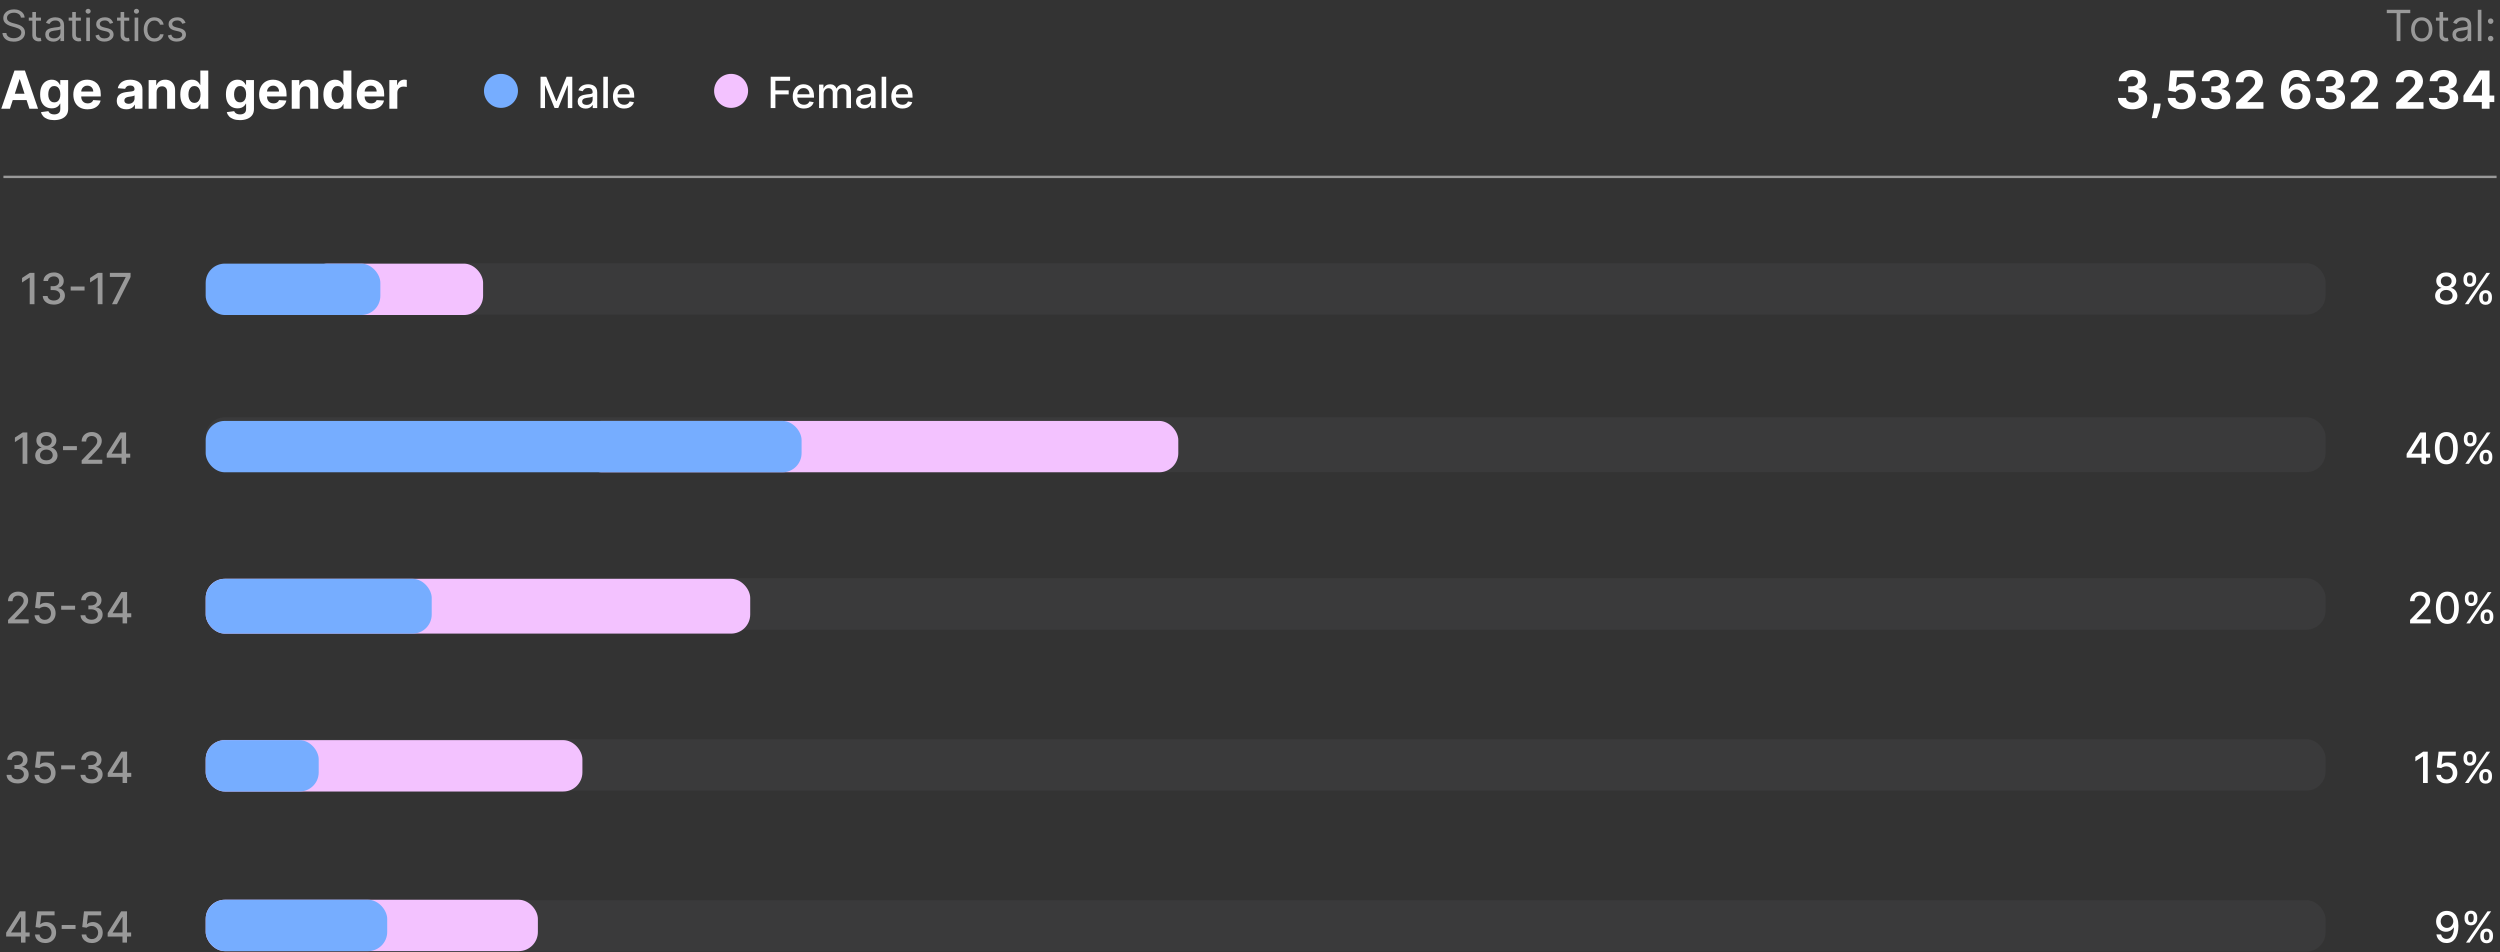 <?xml version="1.0" encoding="UTF-8"?> <svg xmlns="http://www.w3.org/2000/svg" width="730" height="278" viewBox="0 0 730 278" fill="none"><rect x="0" y="0" width="730" height="278" fill="#333333" stroke="none"/><path d="M1.798 273.459V272.343L5.749 266.102H6.628V267.745H6.07L3.244 272.218V272.289H8.659V273.459H1.798ZM6.132 275.244V273.119L6.141 272.61V266.102H7.449V275.244H6.132ZM13.232 275.369C12.673 275.369 12.17 275.262 11.723 275.048C11.28 274.83 10.926 274.533 10.661 274.155C10.396 273.777 10.255 273.346 10.237 272.86H11.576C11.609 273.253 11.783 273.576 12.098 273.829C12.414 274.082 12.792 274.209 13.232 274.209C13.583 274.209 13.894 274.128 14.165 273.967C14.439 273.804 14.653 273.579 14.808 273.293C14.966 273.008 15.045 272.682 15.045 272.316C15.045 271.944 14.964 271.612 14.804 271.32C14.643 271.029 14.421 270.8 14.138 270.633C13.859 270.466 13.537 270.381 13.174 270.379C12.898 270.379 12.619 270.426 12.339 270.521C12.06 270.617 11.834 270.742 11.661 270.896L10.398 270.709L10.911 266.102H15.937V267.285H12.058L11.768 269.843H11.822C12 269.67 12.237 269.526 12.531 269.41C12.829 269.294 13.148 269.236 13.487 269.236C14.043 269.236 14.539 269.368 14.973 269.633C15.411 269.898 15.754 270.259 16.004 270.718C16.257 271.173 16.382 271.697 16.379 272.289C16.382 272.881 16.248 273.409 15.978 273.874C15.71 274.338 15.338 274.704 14.862 274.972C14.388 275.237 13.845 275.369 13.232 275.369ZM22.067 270.093V271.253H18.014V270.093H22.067ZM26.846 275.369C26.287 275.369 25.784 275.262 25.337 275.048C24.894 274.83 24.54 274.533 24.275 274.155C24.01 273.777 23.869 273.346 23.851 272.86H25.19C25.223 273.253 25.397 273.576 25.712 273.829C26.028 274.082 26.405 274.209 26.846 274.209C27.197 274.209 27.508 274.128 27.779 273.967C28.053 273.804 28.267 273.579 28.422 273.293C28.579 273.008 28.658 272.682 28.658 272.316C28.658 271.944 28.578 271.612 28.417 271.32C28.257 271.029 28.035 270.8 27.752 270.633C27.472 270.466 27.151 270.381 26.788 270.379C26.511 270.379 26.233 270.426 25.953 270.521C25.674 270.617 25.447 270.742 25.275 270.896L24.011 270.709L24.525 266.102H29.551V267.285H25.672L25.382 269.843H25.435C25.614 269.67 25.851 269.526 26.145 269.41C26.443 269.294 26.761 269.236 27.1 269.236C27.657 269.236 28.152 269.368 28.587 269.633C29.024 269.898 29.368 270.259 29.618 270.718C29.871 271.173 29.996 271.697 29.993 272.289C29.996 272.881 29.862 273.409 29.591 273.874C29.323 274.338 28.951 274.704 28.475 274.972C28.002 275.237 27.459 275.369 26.846 275.369ZM31.431 273.459V272.343L35.382 266.102H36.261V267.745H35.703L32.878 272.218V272.289H38.292V273.459H31.431ZM35.766 275.244V273.119L35.775 272.61V266.102H37.083V275.244H35.766Z" fill="white" fill-opacity="0.5"></path><path d="M5.143 228.762C4.53 228.762 3.982 228.656 3.5 228.445C3.021 228.233 2.641 227.94 2.362 227.565C2.085 227.187 1.936 226.75 1.915 226.253H3.317C3.335 226.524 3.426 226.759 3.589 226.958C3.756 227.155 3.973 227.306 4.241 227.414C4.509 227.521 4.806 227.574 5.134 227.574C5.494 227.574 5.812 227.512 6.089 227.387C6.369 227.262 6.587 227.088 6.745 226.865C6.903 226.638 6.982 226.378 6.982 226.083C6.982 225.777 6.903 225.508 6.745 225.275C6.59 225.04 6.363 224.856 6.062 224.722C5.765 224.588 5.404 224.521 4.982 224.521H4.21V223.396H4.982C5.321 223.396 5.619 223.335 5.875 223.213C6.134 223.091 6.336 222.921 6.482 222.704C6.628 222.484 6.7 222.227 6.7 221.932C6.7 221.649 6.637 221.404 6.509 221.195C6.384 220.984 6.205 220.819 5.973 220.7C5.744 220.581 5.473 220.521 5.16 220.521C4.863 220.521 4.585 220.576 4.326 220.687C4.07 220.794 3.861 220.948 3.701 221.151C3.54 221.35 3.454 221.59 3.442 221.869H2.107C2.122 221.375 2.268 220.941 2.545 220.566C2.824 220.191 3.193 219.898 3.652 219.687C4.11 219.475 4.619 219.37 5.178 219.37C5.765 219.37 6.27 219.484 6.696 219.713C7.125 219.94 7.455 220.242 7.687 220.62C7.922 220.998 8.038 221.411 8.035 221.861C8.038 222.372 7.895 222.807 7.607 223.164C7.321 223.521 6.94 223.761 6.464 223.883V223.954C7.071 224.046 7.541 224.287 7.875 224.677C8.211 225.067 8.377 225.551 8.374 226.128C8.377 226.631 8.238 227.082 7.955 227.481C7.675 227.879 7.293 228.193 6.808 228.422C6.323 228.649 5.768 228.762 5.143 228.762ZM13.079 228.762C12.52 228.762 12.017 228.655 11.571 228.44C11.127 228.223 10.773 227.925 10.508 227.548C10.243 227.17 10.102 226.738 10.084 226.253H11.423C11.456 226.646 11.63 226.969 11.946 227.222C12.261 227.475 12.639 227.601 13.079 227.601C13.431 227.601 13.742 227.521 14.012 227.36C14.286 227.196 14.5 226.972 14.655 226.686C14.813 226.4 14.892 226.074 14.892 225.708C14.892 225.336 14.811 225.005 14.651 224.713C14.49 224.421 14.268 224.192 13.986 224.026C13.706 223.859 13.384 223.774 13.021 223.771C12.745 223.771 12.466 223.819 12.187 223.914C11.907 224.009 11.681 224.134 11.508 224.289L10.245 224.101L10.758 219.495H15.784V220.678H11.905L11.615 223.235H11.669C11.847 223.063 12.084 222.918 12.379 222.802C12.676 222.686 12.995 222.628 13.334 222.628C13.89 222.628 14.386 222.761 14.82 223.026C15.258 223.29 15.601 223.652 15.851 224.11C16.104 224.566 16.229 225.089 16.226 225.682C16.229 226.274 16.096 226.802 15.825 227.266C15.557 227.731 15.185 228.097 14.709 228.364C14.236 228.629 13.692 228.762 13.079 228.762ZM21.915 223.485V224.646H17.861V223.485H21.915ZM26.735 228.762C26.122 228.762 25.575 228.656 25.093 228.445C24.614 228.233 24.234 227.94 23.954 227.565C23.678 227.187 23.529 226.75 23.508 226.253H24.91C24.928 226.524 25.018 226.759 25.182 226.958C25.349 227.155 25.566 227.306 25.834 227.414C26.102 227.521 26.399 227.574 26.727 227.574C27.087 227.574 27.405 227.512 27.682 227.387C27.962 227.262 28.18 227.088 28.338 226.865C28.496 226.638 28.575 226.378 28.575 226.083C28.575 225.777 28.496 225.508 28.338 225.275C28.183 225.04 27.956 224.856 27.655 224.722C27.358 224.588 26.997 224.521 26.575 224.521H25.802V223.396H26.575C26.914 223.396 27.212 223.335 27.468 223.213C27.727 223.091 27.929 222.921 28.075 222.704C28.221 222.484 28.293 222.227 28.293 221.932C28.293 221.649 28.229 221.404 28.101 221.195C27.977 220.984 27.798 220.819 27.566 220.7C27.337 220.581 27.066 220.521 26.753 220.521C26.456 220.521 26.177 220.576 25.919 220.687C25.663 220.794 25.454 220.948 25.294 221.151C25.133 221.35 25.047 221.59 25.035 221.869H23.7C23.715 221.375 23.861 220.941 24.137 220.566C24.417 220.191 24.786 219.898 25.245 219.687C25.703 219.475 26.212 219.37 26.771 219.37C27.358 219.37 27.863 219.484 28.289 219.713C28.718 219.94 29.048 220.242 29.28 220.62C29.515 220.998 29.631 221.411 29.628 221.861C29.631 222.372 29.488 222.807 29.2 223.164C28.914 223.521 28.533 223.761 28.057 223.883V223.954C28.664 224.046 29.134 224.287 29.467 224.677C29.804 225.067 29.97 225.551 29.967 226.128C29.97 226.631 29.831 227.082 29.548 227.481C29.268 227.879 28.886 228.193 28.401 228.422C27.915 228.649 27.36 228.762 26.735 228.762ZM31.463 226.851V225.735L35.413 219.495H36.293V221.137H35.735L32.909 225.61V225.682H38.324V226.851H31.463ZM35.797 228.637V226.512L35.806 226.003V219.495H37.114V228.637H35.797Z" fill="white" fill-opacity="0.5"></path><path d="M2.353 182.031V181.031L5.446 177.826C5.776 177.478 6.049 177.173 6.263 176.911C6.48 176.646 6.642 176.395 6.75 176.157C6.857 175.919 6.91 175.666 6.91 175.398C6.91 175.094 6.839 174.833 6.696 174.612C6.553 174.389 6.358 174.218 6.111 174.099C5.864 173.977 5.586 173.916 5.277 173.916C4.949 173.916 4.663 173.983 4.419 174.117C4.175 174.251 3.988 174.44 3.857 174.684C3.726 174.928 3.661 175.213 3.661 175.541H2.344C2.344 174.984 2.472 174.498 2.728 174.081C2.984 173.664 3.335 173.342 3.781 173.112C4.228 172.88 4.735 172.764 5.303 172.764C5.878 172.764 6.384 172.879 6.821 173.108C7.261 173.334 7.605 173.644 7.852 174.036C8.099 174.426 8.223 174.867 8.223 175.358C8.223 175.697 8.159 176.029 8.031 176.353C7.906 176.678 7.687 177.039 7.375 177.438C7.062 177.834 6.628 178.314 6.071 178.88L4.254 180.781V180.848H8.37V182.031H2.353ZM13.079 182.156C12.52 182.156 12.017 182.049 11.571 181.835C11.127 181.618 10.773 181.32 10.508 180.942C10.243 180.564 10.102 180.133 10.084 179.648H11.423C11.456 180.04 11.63 180.363 11.946 180.616C12.261 180.869 12.639 180.996 13.079 180.996C13.431 180.996 13.742 180.915 14.012 180.755C14.286 180.591 14.5 180.366 14.655 180.081C14.813 179.795 14.892 179.469 14.892 179.103C14.892 178.731 14.811 178.399 14.651 178.108C14.49 177.816 14.268 177.587 13.986 177.42C13.706 177.253 13.384 177.169 13.021 177.166C12.745 177.166 12.466 177.213 12.187 177.308C11.907 177.404 11.681 177.529 11.508 177.683L10.245 177.496L10.758 172.889H15.784V174.072H11.905L11.615 176.63H11.669C11.847 176.457 12.084 176.313 12.379 176.197C12.676 176.081 12.995 176.023 13.334 176.023C13.89 176.023 14.386 176.155 14.82 176.42C15.258 176.685 15.601 177.047 15.851 177.505C16.104 177.96 16.229 178.484 16.226 179.076C16.229 179.668 16.096 180.197 15.825 180.661C15.557 181.125 15.185 181.491 14.709 181.759C14.236 182.024 13.692 182.156 13.079 182.156ZM21.915 176.88V178.041H17.861V176.88H21.915ZM26.735 182.156C26.122 182.156 25.575 182.051 25.093 181.839C24.614 181.628 24.234 181.335 23.954 180.96C23.678 180.582 23.529 180.145 23.508 179.648H24.91C24.928 179.918 25.018 180.153 25.182 180.353C25.349 180.549 25.566 180.701 25.834 180.808C26.102 180.915 26.399 180.969 26.727 180.969C27.087 180.969 27.405 180.906 27.682 180.781C27.962 180.656 28.18 180.482 28.338 180.259C28.496 180.033 28.575 179.773 28.575 179.478C28.575 179.171 28.496 178.902 28.338 178.67C28.183 178.435 27.956 178.25 27.655 178.116C27.358 177.983 26.997 177.916 26.575 177.916H25.803V176.791H26.575C26.914 176.791 27.212 176.73 27.468 176.608C27.727 176.486 27.929 176.316 28.075 176.099C28.221 175.879 28.293 175.621 28.293 175.327C28.293 175.044 28.229 174.798 28.101 174.59C27.977 174.379 27.798 174.214 27.566 174.094C27.337 173.975 27.066 173.916 26.753 173.916C26.456 173.916 26.177 173.971 25.919 174.081C25.663 174.188 25.454 174.343 25.294 174.545C25.133 174.745 25.047 174.984 25.035 175.264H23.7C23.715 174.77 23.861 174.336 24.137 173.961C24.417 173.586 24.786 173.292 25.245 173.081C25.703 172.87 26.212 172.764 26.771 172.764C27.358 172.764 27.863 172.879 28.289 173.108C28.718 173.334 29.048 173.636 29.28 174.014C29.515 174.392 29.631 174.806 29.628 175.255C29.631 175.767 29.488 176.201 29.2 176.559C28.914 176.916 28.533 177.155 28.057 177.277V177.349C28.664 177.441 29.134 177.682 29.467 178.072C29.804 178.462 29.97 178.945 29.967 179.523C29.97 180.025 29.831 180.476 29.548 180.875C29.268 181.274 28.886 181.588 28.401 181.817C27.916 182.043 27.36 182.156 26.735 182.156ZM31.463 180.246V179.13L35.413 172.889H36.293V174.532H35.735L32.909 179.005V179.076H38.324V180.246H31.463ZM35.797 182.031V179.906L35.806 179.398V172.889H37.114V182.031H35.797Z" fill="white" fill-opacity="0.5"></path><path d="M7.979 126.283V135.425H6.596V127.667H6.542L4.355 129.095V127.774L6.636 126.283H7.979ZM13.541 135.55C12.902 135.55 12.336 135.44 11.845 135.219C11.357 134.999 10.975 134.696 10.698 134.309C10.421 133.922 10.284 133.482 10.287 132.988C10.284 132.601 10.363 132.245 10.524 131.921C10.688 131.593 10.909 131.321 11.189 131.104C11.469 130.884 11.781 130.744 12.126 130.684V130.631C11.671 130.52 11.306 130.276 11.033 129.899C10.759 129.521 10.623 129.086 10.627 128.595C10.623 128.128 10.747 127.711 10.997 127.345C11.25 126.976 11.597 126.686 12.037 126.475C12.477 126.263 12.979 126.158 13.541 126.158C14.098 126.158 14.595 126.265 15.032 126.479C15.473 126.69 15.819 126.981 16.072 127.35C16.325 127.716 16.453 128.131 16.456 128.595C16.453 129.086 16.313 129.521 16.037 129.899C15.76 130.276 15.4 130.52 14.956 130.631V130.684C15.299 130.744 15.607 130.884 15.88 131.104C16.157 131.321 16.377 131.593 16.541 131.921C16.708 132.245 16.793 132.601 16.796 132.988C16.793 133.482 16.653 133.922 16.376 134.309C16.099 134.696 15.715 134.999 15.224 135.219C14.736 135.44 14.175 135.55 13.541 135.55ZM13.541 134.42C13.919 134.42 14.247 134.358 14.523 134.233C14.8 134.105 15.014 133.928 15.166 133.702C15.318 133.473 15.395 133.205 15.398 132.898C15.395 132.58 15.312 132.299 15.148 132.055C14.988 131.811 14.769 131.619 14.492 131.479C14.215 131.339 13.899 131.269 13.541 131.269C13.181 131.269 12.861 131.339 12.582 131.479C12.302 131.619 12.082 131.811 11.921 132.055C11.76 132.299 11.681 132.58 11.684 132.898C11.681 133.205 11.754 133.473 11.903 133.702C12.055 133.928 12.271 134.105 12.55 134.233C12.83 134.358 13.161 134.42 13.541 134.42ZM13.541 130.166C13.845 130.166 14.114 130.105 14.349 129.983C14.584 129.861 14.769 129.692 14.903 129.474C15.04 129.257 15.11 129.003 15.113 128.711C15.11 128.425 15.041 128.175 14.907 127.961C14.776 127.747 14.593 127.582 14.358 127.466C14.123 127.347 13.851 127.287 13.541 127.287C13.226 127.287 12.949 127.347 12.711 127.466C12.476 127.582 12.293 127.747 12.162 127.961C12.031 128.175 11.967 128.425 11.97 128.711C11.967 129.003 12.033 129.257 12.166 129.474C12.3 129.692 12.485 129.861 12.72 129.983C12.958 130.105 13.232 130.166 13.541 130.166ZM22.452 130.273V131.434H18.399V130.273H22.452ZM23.845 135.425V134.425L26.939 131.22C27.269 130.872 27.541 130.567 27.756 130.305C27.973 130.04 28.135 129.788 28.242 129.55C28.349 129.312 28.403 129.059 28.403 128.791C28.403 128.488 28.331 128.226 28.189 128.006C28.046 127.783 27.851 127.612 27.604 127.492C27.357 127.37 27.078 127.309 26.769 127.309C26.442 127.309 26.156 127.376 25.912 127.51C25.668 127.644 25.48 127.833 25.349 128.077C25.218 128.321 25.153 128.607 25.153 128.934H23.836C23.836 128.378 23.964 127.891 24.22 127.475C24.476 127.058 24.827 126.735 25.274 126.506C25.72 126.274 26.227 126.158 26.796 126.158C27.37 126.158 27.876 126.272 28.314 126.502C28.754 126.728 29.098 127.037 29.345 127.43C29.592 127.82 29.715 128.26 29.715 128.751C29.715 129.091 29.651 129.422 29.523 129.747C29.398 130.071 29.179 130.433 28.867 130.831C28.555 131.227 28.12 131.708 27.564 132.273L25.747 134.175V134.242H29.862V135.425H23.845ZM31.166 133.639V132.523L35.116 126.283H35.996V127.925H35.438L32.612 132.398V132.47H38.027V133.639H31.166ZM35.5 135.425V133.3L35.509 132.791V126.283H36.817V135.425H35.5Z" fill="white" fill-opacity="0.5"></path><path d="M10.062 79.676V88.818H8.678V81.06H8.624L6.437 82.489V81.167L8.718 79.676H10.062ZM15.717 88.943C15.104 88.943 14.557 88.838 14.075 88.626C13.596 88.415 13.216 88.122 12.937 87.747C12.66 87.369 12.511 86.932 12.49 86.435H13.892C13.91 86.706 14 86.941 14.164 87.14C14.331 87.336 14.548 87.488 14.816 87.595C15.084 87.702 15.381 87.756 15.709 87.756C16.069 87.756 16.387 87.694 16.664 87.569C16.944 87.444 17.162 87.269 17.32 87.046C17.478 86.82 17.557 86.56 17.557 86.265C17.557 85.959 17.478 85.689 17.32 85.457C17.165 85.222 16.938 85.037 16.637 84.903C16.34 84.77 15.979 84.703 15.557 84.703H14.785V83.578H15.557C15.896 83.578 16.194 83.517 16.45 83.395C16.709 83.273 16.911 83.103 17.057 82.886C17.203 82.666 17.275 82.408 17.275 82.114C17.275 81.831 17.211 81.585 17.084 81.377C16.959 81.166 16.78 81.001 16.548 80.882C16.319 80.763 16.048 80.703 15.735 80.703C15.438 80.703 15.159 80.758 14.901 80.868C14.645 80.975 14.436 81.13 14.276 81.332C14.115 81.532 14.029 81.771 14.017 82.051H12.682C12.697 81.557 12.843 81.123 13.12 80.748C13.399 80.373 13.768 80.08 14.227 79.868C14.685 79.657 15.194 79.551 15.753 79.551C16.34 79.551 16.845 79.666 17.271 79.895C17.7 80.121 18.03 80.423 18.262 80.801C18.497 81.179 18.613 81.593 18.61 82.042C18.613 82.554 18.47 82.989 18.182 83.346C17.896 83.703 17.515 83.942 17.039 84.064V84.136C17.646 84.228 18.116 84.469 18.449 84.859C18.786 85.249 18.952 85.732 18.949 86.31C18.952 86.813 18.812 87.263 18.53 87.662C18.25 88.061 17.868 88.375 17.383 88.604C16.898 88.83 16.343 88.943 15.717 88.943ZM24.694 83.667V84.828H20.641V83.667H24.694ZM29.924 79.676V88.818H28.54V81.06H28.486L26.299 82.489V81.167L28.58 79.676H29.924ZM32.705 88.818L36.696 80.926V80.859H32.08V79.676H38.124V80.899L34.147 88.818H32.705Z" fill="white" fill-opacity="0.5"></path><path d="M714.518 265.977C714.926 265.98 715.328 266.055 715.723 266.2C716.119 266.346 716.476 266.584 716.795 266.915C717.116 267.245 717.372 267.691 717.562 268.254C717.756 268.813 717.854 269.51 717.857 270.343C717.857 271.143 717.777 271.856 717.616 272.481C717.455 273.103 717.225 273.628 716.924 274.057C716.627 274.485 716.265 274.811 715.839 275.034C715.414 275.258 714.935 275.369 714.402 275.369C713.857 275.369 713.374 275.262 712.951 275.048C712.529 274.833 712.185 274.537 711.92 274.159C711.655 273.779 711.49 273.341 711.425 272.847H712.786C712.875 273.24 713.057 273.558 713.331 273.802C713.607 274.043 713.965 274.164 714.402 274.164C715.072 274.164 715.594 273.872 715.969 273.289C716.344 272.703 716.533 271.884 716.536 270.834H716.464C716.31 271.09 716.116 271.31 715.884 271.494C715.655 271.679 715.397 271.822 715.112 271.923C714.826 272.024 714.521 272.075 714.197 272.075C713.67 272.075 713.191 271.945 712.759 271.686C712.328 271.428 711.984 271.072 711.728 270.62C711.472 270.167 711.344 269.651 711.344 269.071C711.344 268.493 711.475 267.97 711.737 267.499C712.002 267.029 712.371 266.657 712.844 266.383C713.32 266.107 713.878 265.971 714.518 265.977ZM714.523 267.138C714.174 267.138 713.86 267.224 713.581 267.397C713.304 267.566 713.085 267.797 712.924 268.089C712.764 268.377 712.683 268.699 712.683 269.053C712.683 269.407 712.761 269.728 712.916 270.017C713.073 270.303 713.288 270.53 713.558 270.7C713.832 270.867 714.145 270.95 714.496 270.95C714.758 270.95 715.002 270.899 715.228 270.798C715.454 270.697 715.652 270.557 715.822 270.379C715.991 270.197 716.124 269.992 716.219 269.762C716.314 269.533 716.362 269.292 716.362 269.039C716.362 268.703 716.281 268.391 716.121 268.102C715.963 267.813 715.746 267.581 715.469 267.406C715.192 267.227 714.877 267.138 714.523 267.138ZM724.242 273.53V273.048C724.242 272.703 724.313 272.387 724.456 272.102C724.602 271.813 724.813 271.582 725.09 271.41C725.369 271.234 725.707 271.146 726.103 271.146C726.508 271.146 726.847 271.233 727.121 271.405C727.394 271.578 727.601 271.808 727.741 272.097C727.884 272.386 727.955 272.703 727.955 273.048V273.53C727.955 273.875 727.884 274.192 727.741 274.481C727.598 274.767 727.389 274.997 727.112 275.173C726.838 275.345 726.502 275.432 726.103 275.432C725.701 275.432 725.362 275.345 725.085 275.173C724.808 274.997 724.599 274.767 724.456 274.481C724.313 274.192 724.242 273.875 724.242 273.53ZM725.282 273.048V273.53C725.282 273.786 725.343 274.018 725.465 274.226C725.587 274.435 725.799 274.539 726.103 274.539C726.404 274.539 726.613 274.435 726.732 274.226C726.851 274.018 726.911 273.786 726.911 273.53V273.048C726.911 272.792 726.853 272.56 726.737 272.352C726.624 272.143 726.412 272.039 726.103 272.039C725.805 272.039 725.594 272.143 725.469 272.352C725.344 272.56 725.282 272.792 725.282 273.048ZM719.644 268.298V267.816C719.644 267.471 719.715 267.154 719.858 266.865C720.004 266.577 720.215 266.346 720.492 266.174C720.772 266.001 721.109 265.915 721.505 265.915C721.91 265.915 722.249 266.001 722.523 266.174C722.797 266.346 723.004 266.577 723.143 266.865C723.283 267.154 723.353 267.471 723.353 267.816V268.298C723.353 268.644 723.282 268.96 723.139 269.249C722.999 269.535 722.791 269.765 722.514 269.941C722.24 270.114 721.904 270.2 721.505 270.2C721.1 270.2 720.76 270.114 720.483 269.941C720.209 269.765 720.001 269.535 719.858 269.249C719.715 268.96 719.644 268.644 719.644 268.298ZM720.688 267.816V268.298C720.688 268.554 720.748 268.786 720.867 268.995C720.989 269.203 721.202 269.307 721.505 269.307C721.803 269.307 722.011 269.203 722.13 268.995C722.252 268.786 722.313 268.554 722.313 268.298V267.816C722.313 267.56 722.255 267.328 722.139 267.12C722.023 266.912 721.812 266.807 721.505 266.807C721.208 266.807 720.996 266.912 720.871 267.12C720.749 267.328 720.688 267.56 720.688 267.816ZM720.068 275.244L726.353 266.102H727.42L721.135 275.244H720.068Z" fill="white"></path><path d="M708.905 219.495V228.637H707.521V220.879H707.467L705.28 222.307V220.986L707.561 219.495H708.905ZM714.395 228.762C713.836 228.762 713.333 228.655 712.886 228.44C712.443 228.223 712.089 227.925 711.824 227.548C711.559 227.17 711.418 226.738 711.4 226.253H712.739C712.772 226.646 712.946 226.969 713.261 227.222C713.577 227.475 713.955 227.601 714.395 227.601C714.746 227.601 715.057 227.521 715.328 227.36C715.602 227.196 715.816 226.972 715.971 226.686C716.129 226.4 716.208 226.074 716.208 225.708C716.208 225.336 716.127 225.005 715.967 224.713C715.806 224.421 715.584 224.192 715.301 224.026C715.022 223.859 714.7 223.774 714.337 223.771C714.06 223.771 713.782 223.819 713.503 223.914C713.223 224.009 712.997 224.134 712.824 224.289L711.561 224.101L712.074 219.495H717.1V220.678H713.221L712.931 223.235H712.985C713.163 223.063 713.4 222.918 713.694 222.802C713.992 222.686 714.31 222.628 714.65 222.628C715.206 222.628 715.702 222.761 716.136 223.026C716.574 223.29 716.917 223.652 717.167 224.11C717.42 224.566 717.545 225.089 717.542 225.682C717.545 226.274 717.411 226.802 717.141 227.266C716.873 227.731 716.501 228.097 716.025 228.364C715.551 228.629 715.008 228.762 714.395 228.762ZM723.945 226.923V226.44C723.945 226.095 724.016 225.78 724.159 225.494C724.305 225.205 724.516 224.975 724.793 224.802C725.073 224.627 725.41 224.539 725.806 224.539C726.211 224.539 726.55 224.625 726.824 224.798C727.098 224.97 727.304 225.201 727.444 225.49C727.587 225.778 727.659 226.095 727.659 226.44V226.923C727.659 227.268 727.587 227.585 727.444 227.873C727.301 228.159 727.092 228.39 726.815 228.565C726.541 228.738 726.205 228.824 725.806 228.824C725.404 228.824 725.065 228.738 724.788 228.565C724.512 228.39 724.302 228.159 724.159 227.873C724.016 227.585 723.945 227.268 723.945 226.923ZM724.985 226.44V226.923C724.985 227.179 725.046 227.411 725.168 227.619C725.29 227.827 725.503 227.931 725.806 227.931C726.107 227.931 726.316 227.827 726.435 227.619C726.555 227.411 726.614 227.179 726.614 226.923V226.44C726.614 226.185 726.556 225.952 726.44 225.744C726.327 225.536 726.116 225.432 725.806 225.432C725.508 225.432 725.297 225.536 725.172 225.744C725.047 225.952 724.985 226.185 724.985 226.44ZM719.347 221.691V221.209C719.347 220.864 719.418 220.547 719.561 220.258C719.707 219.969 719.918 219.739 720.195 219.566C720.475 219.394 720.812 219.307 721.208 219.307C721.613 219.307 721.952 219.394 722.226 219.566C722.5 219.739 722.707 219.969 722.847 220.258C722.986 220.547 723.056 220.864 723.056 221.209V221.691C723.056 222.036 722.985 222.353 722.842 222.642C722.702 222.927 722.494 223.158 722.217 223.334C721.943 223.506 721.607 223.593 721.208 223.593C720.804 223.593 720.463 223.506 720.186 223.334C719.912 223.158 719.704 222.927 719.561 222.642C719.418 222.353 719.347 222.036 719.347 221.691ZM720.391 221.209V221.691C720.391 221.947 720.451 222.179 720.57 222.387C720.692 222.596 720.905 222.7 721.208 222.7C721.506 222.7 721.714 222.596 721.833 222.387C721.955 222.179 722.016 221.947 722.016 221.691V221.209C722.016 220.953 721.958 220.721 721.842 220.512C721.726 220.304 721.515 220.2 721.208 220.2C720.911 220.2 720.699 220.304 720.574 220.512C720.452 220.721 720.391 220.953 720.391 221.209ZM719.771 228.637L726.056 219.495H727.123L720.838 228.637H719.771Z" fill="white"></path><path d="M703.74 182.031V181.031L706.834 177.826C707.164 177.478 707.436 177.173 707.65 176.911C707.868 176.646 708.03 176.395 708.137 176.157C708.244 175.919 708.298 175.666 708.298 175.398C708.298 175.094 708.226 174.833 708.083 174.612C707.941 174.389 707.746 174.218 707.499 174.099C707.252 173.977 706.973 173.916 706.664 173.916C706.337 173.916 706.051 173.983 705.807 174.117C705.563 174.251 705.375 174.44 705.244 174.684C705.113 174.928 705.048 175.213 705.048 175.541H703.731C703.731 174.984 703.859 174.498 704.115 174.081C704.371 173.664 704.722 173.342 705.168 173.112C705.615 172.88 706.122 172.764 706.691 172.764C707.265 172.764 707.771 172.879 708.208 173.108C708.649 173.334 708.993 173.644 709.24 174.036C709.487 174.426 709.61 174.867 709.61 175.358C709.61 175.697 709.546 176.029 709.418 176.353C709.293 176.678 709.074 177.039 708.762 177.438C708.449 177.834 708.015 178.314 707.458 178.88L705.642 180.781V180.848H709.757V182.031H703.74ZM714.632 182.183C713.927 182.18 713.324 181.994 712.824 181.625C712.324 181.256 711.942 180.719 711.677 180.014C711.412 179.308 711.28 178.459 711.28 177.465C711.28 176.474 711.412 175.627 711.677 174.925C711.945 174.222 712.329 173.687 712.829 173.318C713.331 172.949 713.933 172.764 714.632 172.764C715.331 172.764 715.931 172.95 716.431 173.322C716.931 173.691 717.313 174.227 717.578 174.929C717.846 175.629 717.98 176.474 717.98 177.465C717.98 178.462 717.847 179.313 717.583 180.018C717.318 180.72 716.935 181.258 716.435 181.63C715.935 181.999 715.334 182.183 714.632 182.183ZM714.632 180.991C715.251 180.991 715.734 180.689 716.083 180.085C716.434 179.481 716.609 178.607 716.609 177.465C716.609 176.706 716.529 176.065 716.368 175.541C716.211 175.014 715.983 174.615 715.685 174.344C715.391 174.071 715.04 173.934 714.632 173.934C714.016 173.934 713.532 174.237 713.181 174.844C712.83 175.451 712.653 176.325 712.65 177.465C712.65 178.227 712.729 178.871 712.887 179.398C713.047 179.921 713.275 180.319 713.57 180.589C713.864 180.857 714.218 180.991 714.632 180.991ZM724.335 180.317V179.835C724.335 179.49 724.407 179.174 724.55 178.889C724.695 178.6 724.907 178.369 725.183 178.197C725.463 178.021 725.801 177.933 726.197 177.933C726.601 177.933 726.941 178.02 727.214 178.192C727.488 178.365 727.695 178.596 727.835 178.884C727.978 179.173 728.049 179.49 728.049 179.835V180.317C728.049 180.662 727.978 180.979 727.835 181.268C727.692 181.554 727.482 181.784 727.206 181.96C726.932 182.132 726.595 182.219 726.197 182.219C725.795 182.219 725.456 182.132 725.179 181.96C724.902 181.784 724.692 181.554 724.55 181.268C724.407 180.979 724.335 180.662 724.335 180.317ZM725.375 179.835V180.317C725.375 180.573 725.436 180.805 725.558 181.013C725.68 181.222 725.893 181.326 726.197 181.326C726.497 181.326 726.707 181.222 726.826 181.013C726.945 180.805 727.005 180.573 727.005 180.317V179.835C727.005 179.579 726.947 179.347 726.831 179.139C726.717 178.93 726.506 178.826 726.197 178.826C725.899 178.826 725.688 178.93 725.563 179.139C725.438 179.347 725.375 179.579 725.375 179.835ZM719.737 175.085V174.603C719.737 174.258 719.809 173.941 719.952 173.653C720.098 173.364 720.309 173.133 720.586 172.961C720.865 172.788 721.203 172.702 721.599 172.702C722.004 172.702 722.343 172.788 722.617 172.961C722.89 173.133 723.097 173.364 723.237 173.653C723.377 173.941 723.447 174.258 723.447 174.603V175.085C723.447 175.431 723.376 175.748 723.233 176.036C723.093 176.322 722.884 176.553 722.608 176.728C722.334 176.901 721.998 176.987 721.599 176.987C721.194 176.987 720.853 176.901 720.577 176.728C720.303 176.553 720.095 176.322 719.952 176.036C719.809 175.748 719.737 175.431 719.737 175.085ZM720.782 174.603V175.085C720.782 175.341 720.842 175.574 720.961 175.782C721.083 175.99 721.295 176.094 721.599 176.094C721.896 176.094 722.105 175.99 722.224 175.782C722.346 175.574 722.407 175.341 722.407 175.085V174.603C722.407 174.347 722.349 174.115 722.233 173.907C722.117 173.699 721.905 173.595 721.599 173.595C721.301 173.595 721.09 173.699 720.965 173.907C720.843 174.115 720.782 174.347 720.782 174.603ZM720.162 182.031L726.447 172.889H727.514L721.228 182.031H720.162Z" fill="white"></path><path d="M702.736 133.639V132.523L706.686 126.283H707.566V127.925H707.008L704.182 132.398V132.47H709.597V133.639H702.736ZM707.07 135.425V133.3L707.079 132.791V126.283H708.387V135.425H707.07ZM714.335 135.577C713.63 135.574 713.027 135.388 712.527 135.019C712.027 134.65 711.645 134.112 711.38 133.407C711.115 132.702 710.983 131.852 710.983 130.858C710.983 129.867 711.115 129.021 711.38 128.318C711.648 127.616 712.032 127.08 712.532 126.711C713.035 126.342 713.636 126.158 714.335 126.158C715.034 126.158 715.634 126.344 716.134 126.716C716.634 127.085 717.016 127.62 717.281 128.323C717.549 129.022 717.683 129.867 717.683 130.858C717.683 131.855 717.551 132.706 717.286 133.412C717.021 134.114 716.638 134.651 716.138 135.023C715.638 135.392 715.037 135.577 714.335 135.577ZM714.335 134.385C714.954 134.385 715.438 134.083 715.786 133.479C716.137 132.874 716.313 132.001 716.313 130.858C716.313 130.099 716.232 129.458 716.071 128.934C715.914 128.408 715.686 128.009 715.389 127.738C715.094 127.464 714.743 127.327 714.335 127.327C713.719 127.327 713.235 127.631 712.884 128.238C712.533 128.845 712.356 129.718 712.353 130.858C712.353 131.62 712.432 132.264 712.59 132.791C712.75 133.315 712.978 133.712 713.273 133.983C713.567 134.251 713.921 134.385 714.335 134.385ZM724.038 133.711V133.229C724.038 132.883 724.11 132.568 724.253 132.282C724.398 131.994 724.61 131.763 724.887 131.59C725.166 131.415 725.504 131.327 725.9 131.327C726.305 131.327 726.644 131.413 726.918 131.586C727.191 131.758 727.398 131.989 727.538 132.278C727.681 132.566 727.752 132.883 727.752 133.229V133.711C727.752 134.056 727.681 134.373 727.538 134.661C727.395 134.947 727.185 135.178 726.909 135.353C726.635 135.526 726.299 135.612 725.9 135.612C725.498 135.612 725.159 135.526 724.882 135.353C724.605 135.178 724.395 134.947 724.253 134.661C724.11 134.373 724.038 134.056 724.038 133.711ZM725.078 133.229V133.711C725.078 133.967 725.139 134.199 725.261 134.407C725.383 134.615 725.596 134.72 725.9 134.72C726.2 134.72 726.41 134.615 726.529 134.407C726.648 134.199 726.708 133.967 726.708 133.711V133.229C726.708 132.973 726.65 132.741 726.534 132.532C726.421 132.324 726.209 132.22 725.9 132.22C725.602 132.22 725.391 132.324 725.266 132.532C725.141 132.741 725.078 132.973 725.078 133.229ZM719.441 128.479V127.997C719.441 127.652 719.512 127.335 719.655 127.046C719.801 126.757 720.012 126.527 720.289 126.354C720.568 126.182 720.906 126.095 721.302 126.095C721.707 126.095 722.046 126.182 722.32 126.354C722.594 126.527 722.8 126.757 722.94 127.046C723.08 127.335 723.15 127.652 723.15 127.997V128.479C723.15 128.824 723.079 129.141 722.936 129.43C722.796 129.716 722.588 129.946 722.311 130.122C722.037 130.294 721.701 130.381 721.302 130.381C720.897 130.381 720.557 130.294 720.28 130.122C720.006 129.946 719.798 129.716 719.655 129.43C719.512 129.141 719.441 128.824 719.441 128.479ZM720.485 127.997V128.479C720.485 128.735 720.545 128.967 720.664 129.175C720.786 129.384 720.998 129.488 721.302 129.488C721.6 129.488 721.808 129.384 721.927 129.175C722.049 128.967 722.11 128.735 722.11 128.479V127.997C722.11 127.741 722.052 127.509 721.936 127.301C721.82 127.092 721.609 126.988 721.302 126.988C721.004 126.988 720.793 127.092 720.668 127.301C720.546 127.509 720.485 127.741 720.485 127.997ZM719.865 135.425L726.15 126.283H727.217L720.932 135.425H719.865Z" fill="white"></path><path d="M714.304 88.943C713.664 88.943 713.099 88.833 712.607 88.613C712.119 88.393 711.737 88.089 711.46 87.702C711.184 87.316 711.047 86.875 711.05 86.381C711.047 85.994 711.125 85.639 711.286 85.314C711.45 84.987 711.672 84.715 711.951 84.497C712.231 84.277 712.544 84.137 712.889 84.078V84.024C712.433 83.914 712.069 83.67 711.795 83.292C711.521 82.914 711.386 82.48 711.389 81.989C711.386 81.521 711.509 81.105 711.759 80.739C712.012 80.37 712.359 80.08 712.799 79.868C713.24 79.657 713.741 79.551 714.304 79.551C714.86 79.551 715.357 79.659 715.795 79.873C716.235 80.084 716.582 80.374 716.835 80.743C717.088 81.109 717.216 81.524 717.219 81.989C717.216 82.48 717.076 82.914 716.799 83.292C716.522 83.67 716.162 83.914 715.719 84.024V84.078C716.061 84.137 716.369 84.277 716.643 84.497C716.92 84.715 717.14 84.987 717.303 85.314C717.47 85.639 717.555 85.994 717.558 86.381C717.555 86.875 717.415 87.316 717.138 87.702C716.862 88.089 716.478 88.393 715.987 88.613C715.499 88.833 714.938 88.943 714.304 88.943ZM714.304 87.814C714.682 87.814 715.009 87.751 715.286 87.626C715.563 87.499 715.777 87.322 715.929 87.095C716.08 86.866 716.158 86.598 716.161 86.292C716.158 85.973 716.074 85.692 715.911 85.448C715.75 85.204 715.531 85.012 715.255 84.872C714.978 84.732 714.661 84.662 714.304 84.662C713.944 84.662 713.624 84.732 713.344 84.872C713.064 85.012 712.844 85.204 712.683 85.448C712.523 85.692 712.444 85.973 712.447 86.292C712.444 86.598 712.517 86.866 712.666 87.095C712.817 87.322 713.033 87.499 713.313 87.626C713.593 87.751 713.923 87.814 714.304 87.814ZM714.304 83.56C714.607 83.56 714.877 83.499 715.112 83.377C715.347 83.255 715.531 83.085 715.665 82.868C715.802 82.651 715.872 82.396 715.875 82.105C715.872 81.819 715.804 81.569 715.67 81.355C715.539 81.141 715.356 80.975 715.121 80.859C714.886 80.74 714.613 80.681 714.304 80.681C713.988 80.681 713.712 80.74 713.473 80.859C713.238 80.975 713.055 81.141 712.924 81.355C712.793 81.569 712.73 81.819 712.732 82.105C712.73 82.396 712.795 82.651 712.929 82.868C713.063 83.085 713.247 83.255 713.482 83.377C713.72 83.499 713.994 83.56 714.304 83.56ZM723.929 87.104V86.622C723.929 86.277 724 85.962 724.143 85.676C724.289 85.387 724.5 85.156 724.777 84.984C725.057 84.808 725.395 84.721 725.79 84.721C726.195 84.721 726.534 84.807 726.808 84.979C727.082 85.152 727.289 85.383 727.429 85.671C727.572 85.96 727.643 86.277 727.643 86.622V87.104C727.643 87.449 727.572 87.766 727.429 88.055C727.286 88.341 727.076 88.571 726.799 88.747C726.525 88.919 726.189 89.006 725.79 89.006C725.389 89.006 725.049 88.919 724.773 88.747C724.496 88.571 724.286 88.341 724.143 88.055C724 87.766 723.929 87.449 723.929 87.104ZM724.969 86.622V87.104C724.969 87.36 725.03 87.592 725.152 87.801C725.274 88.009 725.487 88.113 725.79 88.113C726.091 88.113 726.301 88.009 726.42 87.801C726.539 87.592 726.598 87.36 726.598 87.104V86.622C726.598 86.366 726.54 86.134 726.424 85.926C726.311 85.718 726.1 85.613 725.79 85.613C725.493 85.613 725.282 85.718 725.157 85.926C725.032 86.134 724.969 86.366 724.969 86.622ZM719.331 81.873V81.391C719.331 81.045 719.403 80.728 719.545 80.44C719.691 80.151 719.903 79.92 720.179 79.748C720.459 79.575 720.797 79.489 721.193 79.489C721.597 79.489 721.937 79.575 722.21 79.748C722.484 79.92 722.691 80.151 722.831 80.44C722.971 80.728 723.041 81.045 723.041 81.391V81.873C723.041 82.218 722.969 82.535 722.826 82.823C722.687 83.109 722.478 83.34 722.201 83.515C721.928 83.688 721.591 83.774 721.193 83.774C720.788 83.774 720.447 83.688 720.17 83.515C719.897 83.34 719.688 83.109 719.545 82.823C719.403 82.535 719.331 82.218 719.331 81.873ZM720.376 81.391V81.873C720.376 82.129 720.435 82.361 720.554 82.569C720.676 82.777 720.889 82.881 721.193 82.881C721.49 82.881 721.699 82.777 721.818 82.569C721.94 82.361 722.001 82.129 722.001 81.873V81.391C722.001 81.135 721.943 80.902 721.827 80.694C721.71 80.486 721.499 80.382 721.193 80.382C720.895 80.382 720.684 80.486 720.559 80.694C720.437 80.902 720.376 81.135 720.376 81.391ZM719.755 88.818L726.04 79.676H727.107L720.822 88.818H719.755Z" fill="white"></path><rect x="60.062" y="76.856" width="619" height="15" rx="5.587" fill="#F8F8FF" fill-opacity="0.04"></rect><rect x="60.062" y="121.855" width="619" height="16" rx="5.587" fill="#F8F8FF" fill-opacity="0.04"></rect><rect x="60.062" y="168.855" width="619" height="15" rx="5.587" fill="#F8F8FF" fill-opacity="0.04"></rect><rect x="60.062" y="215.855" width="619" height="15" rx="5.587" fill="#F8F8FF" fill-opacity="0.04"></rect><rect x="60.062" y="262.855" width="619" height="15" rx="5.587" fill="#F8F8FF" fill-opacity="0.04"></rect><rect x="170.062" y="122.908" width="174" height="15" rx="5.587" fill="#F3C2FF"></rect><rect x="90.062" y="76.983" width="51" height="15" rx="5.587" fill="#F3C2FF"></rect><rect x="60.062" y="169.014" width="159" height="16" rx="5.587" fill="#F3C2FF"></rect><rect x="60.062" y="216.12" width="110" height="15" rx="5.587" fill="#F3C2FF"></rect><rect x="60.062" y="262.728" width="97" height="15" rx="5.587" fill="#F3C2FF"></rect><rect x="60.062" y="122.908" width="174" height="15" rx="5.587" fill="#76ADFF"></rect><rect x="60.062" y="216.12" width="33" height="15" rx="5.587" fill="#76ADFF"></rect><rect x="60.062" y="169.014" width="66" height="16" rx="5.587" fill="#76ADFF"></rect><rect x="60.062" y="262.728" width="53" height="15" rx="5.587" fill="#76ADFF"></rect><rect x="60.062" y="76.983" width="51" height="15" rx="5.587" fill="#76ADFF"></rect><line x1="1" y1="51.651" x2="729" y2="51.651" stroke="white" stroke-opacity="0.5" stroke-width="0.698"></line><path d="M622.679 31.913C621.864 31.913 621.139 31.773 620.502 31.492C619.869 31.209 619.369 30.82 619.002 30.325C618.638 29.827 618.451 29.252 618.44 28.601H620.819C620.833 28.874 620.922 29.114 621.086 29.321C621.253 29.525 621.475 29.683 621.752 29.796C622.028 29.908 622.339 29.965 622.685 29.965C623.045 29.965 623.363 29.901 623.639 29.774C623.916 29.646 624.132 29.47 624.289 29.245C624.445 29.019 624.523 28.759 624.523 28.464C624.523 28.166 624.44 27.902 624.272 27.673C624.109 27.441 623.872 27.259 623.563 27.128C623.257 26.997 622.894 26.931 622.472 26.931H621.43V25.196H622.472C622.828 25.196 623.143 25.134 623.416 25.011C623.692 24.887 623.907 24.716 624.059 24.498C624.212 24.276 624.289 24.018 624.289 23.723C624.289 23.443 624.221 23.198 624.087 22.987C623.956 22.772 623.77 22.605 623.53 22.485C623.294 22.365 623.017 22.305 622.701 22.305C622.381 22.305 622.088 22.363 621.823 22.479C621.557 22.592 621.344 22.754 621.184 22.965C621.024 23.176 620.939 23.423 620.928 23.707H618.664C618.675 23.063 618.858 22.496 619.215 22.005C619.571 21.514 620.051 21.13 620.655 20.854C621.262 20.573 621.948 20.433 622.712 20.433C623.483 20.433 624.158 20.573 624.736 20.854C625.314 21.134 625.764 21.512 626.084 21.988C626.407 22.461 626.567 22.992 626.564 23.581C626.567 24.207 626.373 24.729 625.98 25.147C625.591 25.566 625.083 25.831 624.458 25.944V26.031C625.28 26.137 625.905 26.422 626.335 26.888C626.767 27.35 626.982 27.928 626.978 28.623C626.982 29.259 626.798 29.825 626.427 30.319C626.06 30.814 625.553 31.203 624.905 31.487C624.258 31.771 623.516 31.913 622.679 31.913ZM630.909 30.232L630.849 30.832C630.802 31.312 630.711 31.791 630.576 32.267C630.446 32.747 630.307 33.182 630.162 33.571C630.02 33.96 629.905 34.266 629.818 34.488H628.312C628.367 34.273 628.441 33.973 628.536 33.587C628.631 33.206 628.72 32.776 628.803 32.3C628.887 31.823 628.94 31.338 628.962 30.843L628.989 30.232H630.909ZM637.003 31.913C636.232 31.913 635.545 31.771 634.941 31.487C634.341 31.203 633.865 30.812 633.512 30.314C633.159 29.816 632.975 29.245 632.961 28.601H635.252C635.278 29.034 635.459 29.385 635.798 29.654C636.136 29.923 636.538 30.058 637.003 30.058C637.374 30.058 637.702 29.976 637.986 29.812C638.273 29.645 638.497 29.414 638.657 29.119C638.82 28.821 638.902 28.479 638.902 28.093C638.902 27.701 638.818 27.355 638.651 27.057C638.487 26.759 638.26 26.526 637.969 26.358C637.678 26.191 637.345 26.106 636.971 26.102C636.643 26.102 636.325 26.169 636.016 26.304C635.71 26.439 635.472 26.622 635.301 26.855L633.201 26.479L633.73 20.586H640.561V22.518H635.678L635.389 25.316H635.454C635.65 25.04 635.947 24.811 636.343 24.629C636.74 24.447 637.184 24.356 637.675 24.356C638.347 24.356 638.948 24.514 639.475 24.831C640.002 25.147 640.419 25.582 640.724 26.135C641.03 26.684 641.181 27.317 641.177 28.033C641.181 28.786 641.006 29.456 640.653 30.041C640.304 30.623 639.815 31.081 639.186 31.416C638.56 31.747 637.833 31.913 637.003 31.913ZM646.955 31.913C646.14 31.913 645.415 31.773 644.778 31.492C644.145 31.209 643.645 30.82 643.278 30.325C642.914 29.827 642.727 29.252 642.716 28.601H645.094C645.109 28.874 645.198 29.114 645.362 29.321C645.529 29.525 645.751 29.683 646.027 29.796C646.304 29.908 646.615 29.965 646.96 29.965C647.32 29.965 647.639 29.901 647.915 29.774C648.192 29.646 648.408 29.47 648.564 29.245C648.721 29.019 648.799 28.759 648.799 28.464C648.799 28.166 648.715 27.902 648.548 27.673C648.384 27.441 648.148 27.259 647.839 27.128C647.533 26.997 647.17 26.931 646.748 26.931H645.706V25.196H646.748C647.104 25.196 647.419 25.134 647.691 25.011C647.968 24.887 648.183 24.716 648.335 24.498C648.488 24.276 648.564 24.018 648.564 23.723C648.564 23.443 648.497 23.198 648.363 22.987C648.232 22.772 648.046 22.605 647.806 22.485C647.57 22.365 647.293 22.305 646.977 22.305C646.657 22.305 646.364 22.363 646.098 22.479C645.833 22.592 645.62 22.754 645.46 22.965C645.3 23.176 645.215 23.423 645.204 23.707H642.939C642.95 23.063 643.134 22.496 643.49 22.005C643.847 21.514 644.327 21.13 644.931 20.854C645.538 20.573 646.224 20.433 646.988 20.433C647.759 20.433 648.433 20.573 649.012 20.854C649.59 21.134 650.039 21.512 650.359 21.988C650.683 22.461 650.843 22.992 650.84 23.581C650.843 24.207 650.649 24.729 650.256 25.147C649.867 25.566 649.359 25.831 648.734 25.944V26.031C649.556 26.137 650.181 26.422 650.61 26.888C651.043 27.35 651.258 27.928 651.254 28.623C651.258 29.259 651.074 29.825 650.703 30.319C650.336 30.814 649.828 31.203 649.181 31.487C648.533 31.771 647.792 31.913 646.955 31.913ZM652.952 31.76V30.058L656.93 26.375C657.268 26.047 657.552 25.753 657.781 25.491C658.013 25.229 658.19 24.973 658.31 24.722C658.43 24.467 658.49 24.192 658.49 23.898C658.49 23.57 658.415 23.289 658.266 23.052C658.117 22.812 657.913 22.628 657.655 22.501C657.397 22.37 657.104 22.305 656.777 22.305C656.435 22.305 656.137 22.374 655.882 22.512C655.627 22.65 655.431 22.849 655.293 23.107C655.155 23.365 655.086 23.672 655.086 24.029H652.843C652.843 23.298 653.009 22.663 653.34 22.125C653.671 21.586 654.134 21.17 654.731 20.875C655.327 20.581 656.015 20.433 656.793 20.433C657.593 20.433 658.29 20.575 658.883 20.859C659.479 21.139 659.943 21.528 660.274 22.026C660.605 22.525 660.771 23.096 660.771 23.74C660.771 24.162 660.687 24.578 660.52 24.989C660.356 25.4 660.063 25.857 659.641 26.358C659.219 26.857 658.625 27.455 657.857 28.153L656.226 29.752V29.828H660.918V31.76H652.952ZM670.474 31.913C669.899 31.909 669.344 31.812 668.81 31.623C668.279 31.434 667.802 31.127 667.38 30.701C666.958 30.276 666.624 29.712 666.376 29.01C666.133 28.308 666.011 27.446 666.011 26.424C666.014 25.485 666.122 24.647 666.333 23.909C666.547 23.167 666.853 22.538 667.249 22.021C667.649 21.505 668.128 21.112 668.684 20.843C669.241 20.57 669.865 20.433 670.556 20.433C671.301 20.433 671.96 20.579 672.531 20.87C673.102 21.157 673.56 21.548 673.905 22.043C674.255 22.538 674.466 23.092 674.538 23.707H672.209C672.118 23.318 671.927 23.012 671.636 22.79C671.345 22.569 670.985 22.457 670.556 22.457C669.828 22.457 669.275 22.774 668.897 23.407C668.522 24.04 668.331 24.9 668.324 25.988H668.401C668.568 25.657 668.793 25.375 669.077 25.142C669.364 24.905 669.69 24.725 670.054 24.602C670.421 24.474 670.808 24.411 671.216 24.411C671.878 24.411 672.467 24.567 672.983 24.88C673.5 25.189 673.907 25.615 674.206 26.157C674.504 26.699 674.653 27.319 674.653 28.017C674.653 28.774 674.477 29.447 674.124 30.036C673.775 30.625 673.285 31.087 672.656 31.422C672.03 31.753 671.303 31.916 670.474 31.913ZM670.463 30.058C670.827 30.058 671.152 29.97 671.439 29.796C671.727 29.621 671.952 29.385 672.116 29.086C672.28 28.788 672.361 28.453 672.361 28.082C672.361 27.712 672.28 27.379 672.116 27.084C671.956 26.79 671.734 26.555 671.45 26.38C671.167 26.206 670.843 26.118 670.479 26.118C670.206 26.118 669.954 26.169 669.721 26.271C669.492 26.373 669.29 26.515 669.115 26.697C668.944 26.879 668.81 27.09 668.711 27.33C668.613 27.566 668.564 27.819 668.564 28.088C668.564 28.448 668.646 28.777 668.81 29.076C668.977 29.374 669.203 29.612 669.486 29.79C669.774 29.968 670.099 30.058 670.463 30.058ZM680.458 31.913C679.643 31.913 678.918 31.773 678.281 31.492C677.648 31.209 677.148 30.82 676.781 30.325C676.417 29.827 676.23 29.252 676.219 28.601H678.597C678.612 28.874 678.701 29.114 678.865 29.321C679.032 29.525 679.254 29.683 679.53 29.796C679.807 29.908 680.118 29.965 680.463 29.965C680.823 29.965 681.142 29.901 681.418 29.774C681.695 29.646 681.911 29.47 682.067 29.245C682.224 29.019 682.302 28.759 682.302 28.464C682.302 28.166 682.218 27.902 682.051 27.673C681.887 27.441 681.651 27.259 681.342 27.128C681.036 26.997 680.673 26.931 680.251 26.931H679.209V25.196H680.251C680.607 25.196 680.922 25.134 681.194 25.011C681.471 24.887 681.686 24.716 681.838 24.498C681.991 24.276 682.067 24.018 682.067 23.723C682.067 23.443 682 23.198 681.866 22.987C681.735 22.772 681.549 22.605 681.309 22.485C681.073 22.365 680.796 22.305 680.48 22.305C680.16 22.305 679.867 22.363 679.601 22.479C679.336 22.592 679.123 22.754 678.963 22.965C678.803 23.176 678.718 23.423 678.707 23.707H676.442C676.453 23.063 676.637 22.496 676.993 22.005C677.35 21.514 677.83 21.13 678.434 20.854C679.041 20.573 679.727 20.433 680.491 20.433C681.262 20.433 681.936 20.573 682.515 20.854C683.093 21.134 683.542 21.512 683.862 21.988C684.186 22.461 684.346 22.992 684.343 23.581C684.346 24.207 684.152 24.729 683.759 25.147C683.37 25.566 682.862 25.831 682.237 25.944V26.031C683.059 26.137 683.684 26.422 684.113 26.888C684.546 27.35 684.761 27.928 684.757 28.623C684.761 29.259 684.577 29.825 684.206 30.319C683.839 30.814 683.331 31.203 682.684 31.487C682.037 31.771 681.295 31.913 680.458 31.913ZM686.455 31.76V30.058L690.433 26.375C690.771 26.047 691.055 25.753 691.284 25.491C691.516 25.229 691.693 24.973 691.813 24.722C691.933 24.467 691.993 24.192 691.993 23.898C691.993 23.57 691.918 23.289 691.769 23.052C691.62 22.812 691.416 22.628 691.158 22.501C690.9 22.37 690.607 22.305 690.28 22.305C689.938 22.305 689.64 22.374 689.385 22.512C689.13 22.65 688.934 22.849 688.796 23.107C688.658 23.365 688.589 23.672 688.589 24.029H686.346C686.346 23.298 686.512 22.663 686.843 22.125C687.174 21.586 687.637 21.17 688.234 20.875C688.83 20.581 689.518 20.433 690.296 20.433C691.096 20.433 691.793 20.575 692.386 20.859C692.982 21.139 693.446 21.528 693.777 22.026C694.108 22.525 694.274 23.096 694.274 23.74C694.274 24.162 694.19 24.578 694.023 24.989C693.859 25.4 693.566 25.857 693.144 26.358C692.722 26.857 692.128 27.455 691.36 28.153L689.729 29.752V29.828H694.421V31.76H686.455ZM699.688 31.76V30.058L703.666 26.375C704.004 26.047 704.288 25.753 704.517 25.491C704.75 25.229 704.926 24.973 705.046 24.722C705.166 24.467 705.226 24.192 705.226 23.898C705.226 23.57 705.152 23.289 705.002 23.052C704.853 22.812 704.65 22.628 704.391 22.501C704.133 22.37 703.84 22.305 703.513 22.305C703.171 22.305 702.873 22.374 702.618 22.512C702.364 22.65 702.167 22.849 702.029 23.107C701.891 23.365 701.822 23.672 701.822 24.029H699.579C699.579 23.298 699.745 22.663 700.076 22.125C700.407 21.586 700.871 21.17 701.467 20.875C702.064 20.581 702.751 20.433 703.529 20.433C704.33 20.433 705.026 20.575 705.619 20.859C706.215 21.139 706.679 21.528 707.01 22.026C707.341 22.525 707.507 23.096 707.507 23.74C707.507 24.162 707.423 24.578 707.256 24.989C707.092 25.4 706.799 25.857 706.377 26.358C705.955 26.857 705.361 27.455 704.593 28.153L702.962 29.752V29.828H707.654V31.76H699.688ZM713.496 31.913C712.681 31.913 711.955 31.773 711.319 31.492C710.686 31.209 710.186 30.82 709.819 30.325C709.455 29.827 709.268 29.252 709.257 28.601H711.635C711.65 28.874 711.739 29.114 711.903 29.321C712.07 29.525 712.292 29.683 712.568 29.796C712.845 29.908 713.156 29.965 713.501 29.965C713.861 29.965 714.18 29.901 714.456 29.774C714.732 29.646 714.949 29.47 715.105 29.245C715.262 29.019 715.34 28.759 715.34 28.464C715.34 28.166 715.256 27.902 715.089 27.673C714.925 27.441 714.689 27.259 714.38 27.128C714.074 26.997 713.71 26.931 713.289 26.931H712.246V25.196H713.289C713.645 25.196 713.96 25.134 714.232 25.011C714.509 24.887 714.723 24.716 714.876 24.498C715.029 24.276 715.105 24.018 715.105 23.723C715.105 23.443 715.038 23.198 714.903 22.987C714.773 22.772 714.587 22.605 714.347 22.485C714.111 22.365 713.834 22.305 713.518 22.305C713.198 22.305 712.905 22.363 712.639 22.479C712.374 22.592 712.161 22.754 712.001 22.965C711.841 23.176 711.755 23.423 711.745 23.707H709.48C709.491 23.063 709.675 22.496 710.031 22.005C710.388 21.514 710.868 21.13 711.472 20.854C712.079 20.573 712.765 20.433 713.529 20.433C714.3 20.433 714.974 20.573 715.553 20.854C716.131 21.134 716.58 21.512 716.9 21.988C717.224 22.461 717.384 22.992 717.38 23.581C717.384 24.207 717.189 24.729 716.797 25.147C716.407 25.566 715.9 25.831 715.274 25.944V26.031C716.096 26.137 716.722 26.422 717.151 26.888C717.584 27.35 717.799 27.928 717.795 28.623C717.799 29.259 717.615 29.825 717.244 30.319C716.877 30.814 716.369 31.203 715.722 31.487C715.074 31.771 714.332 31.913 713.496 31.913ZM719.324 29.796V27.935L723.989 20.586H725.593V23.161H724.644L721.703 27.815V27.902H728.332V29.796H719.324ZM724.687 31.76V29.228L724.731 28.404V20.586H726.946V31.76H724.687Z" fill="white"></path><path d="M696.942 3.84V2.858H703.798V3.84H700.923V12H699.816V3.84H696.942ZM707.155 12.143C706.536 12.143 705.993 11.995 705.526 11.701C705.061 11.406 704.698 10.994 704.436 10.464C704.177 9.935 704.048 9.316 704.048 8.607C704.048 7.893 704.177 7.27 704.436 6.737C704.698 6.204 705.061 5.791 705.526 5.496C705.993 5.202 706.536 5.054 707.155 5.054C707.774 5.054 708.316 5.202 708.78 5.496C709.247 5.791 709.61 6.204 709.869 6.737C710.131 7.27 710.262 7.893 710.262 8.607C710.262 9.316 710.131 9.935 709.869 10.464C709.61 10.994 709.247 11.406 708.78 11.701C708.316 11.995 707.774 12.143 707.155 12.143ZM707.155 11.197C707.625 11.197 708.012 11.076 708.316 10.835C708.619 10.594 708.844 10.277 708.99 9.884C709.135 9.491 709.208 9.066 709.208 8.607C709.208 8.149 709.135 7.722 708.99 7.326C708.844 6.931 708.619 6.611 708.316 6.367C708.012 6.123 707.625 6.001 707.155 6.001C706.685 6.001 706.298 6.123 705.994 6.367C705.691 6.611 705.466 6.931 705.32 7.326C705.174 7.722 705.102 8.149 705.102 8.607C705.102 9.066 705.174 9.491 705.32 9.884C705.466 10.277 705.691 10.594 705.994 10.835C706.298 11.076 706.685 11.197 707.155 11.197ZM714.852 5.143V6.036H711.298V5.143H714.852ZM712.334 3.501H713.388V10.036C713.388 10.334 713.431 10.557 713.517 10.706C713.606 10.851 713.719 10.95 713.856 11C713.996 11.048 714.143 11.072 714.298 11.072C714.414 11.072 714.51 11.066 714.584 11.054C714.658 11.039 714.718 11.027 714.762 11.018L714.977 11.964C714.905 11.991 714.806 12.018 714.678 12.045C714.55 12.074 714.387 12.089 714.191 12.089C713.893 12.089 713.602 12.025 713.316 11.897C713.033 11.769 712.798 11.574 712.611 11.313C712.426 11.051 712.334 10.72 712.334 10.322V3.501ZM718.454 12.161C718.02 12.161 717.625 12.079 717.271 11.915C716.917 11.748 716.636 11.509 716.427 11.197C716.219 10.881 716.115 10.5 716.115 10.054C716.115 9.661 716.192 9.343 716.347 9.098C716.502 8.851 716.709 8.658 716.968 8.518C717.227 8.378 717.512 8.274 717.825 8.206C718.14 8.134 718.457 8.078 718.775 8.036C719.192 7.983 719.53 7.942 719.789 7.916C720.051 7.886 720.241 7.837 720.36 7.768C720.482 7.7 720.543 7.581 720.543 7.411V7.375C720.543 6.935 720.423 6.593 720.182 6.349C719.944 6.105 719.582 5.983 719.097 5.983C718.594 5.983 718.2 6.093 717.914 6.313C717.628 6.533 717.427 6.768 717.311 7.018L716.311 6.661C716.49 6.245 716.728 5.92 717.026 5.688C717.326 5.453 717.654 5.289 718.008 5.197C718.365 5.102 718.716 5.054 719.061 5.054C719.281 5.054 719.534 5.081 719.82 5.135C720.109 5.185 720.387 5.291 720.655 5.451C720.926 5.612 721.15 5.855 721.329 6.179C721.507 6.503 721.597 6.938 721.597 7.483V12H720.543V11.072H720.49C720.418 11.22 720.299 11.38 720.133 11.549C719.966 11.719 719.744 11.863 719.467 11.982C719.191 12.101 718.853 12.161 718.454 12.161ZM718.615 11.214C719.031 11.214 719.383 11.133 719.668 10.969C719.957 10.805 720.174 10.594 720.32 10.335C720.469 10.076 720.543 9.804 720.543 9.518V8.554C720.499 8.607 720.4 8.657 720.249 8.701C720.1 8.743 719.927 8.78 719.731 8.813C719.537 8.843 719.348 8.869 719.164 8.893C718.982 8.914 718.835 8.932 718.722 8.947C718.448 8.982 718.192 9.04 717.954 9.121C717.719 9.198 717.529 9.316 717.383 9.473C717.24 9.628 717.168 9.839 717.168 10.107C717.168 10.473 717.304 10.75 717.575 10.938C717.848 11.122 718.195 11.214 718.615 11.214ZM724.573 2.858V12H723.519V2.858H724.573ZM727.27 12.071C727.05 12.071 726.861 11.993 726.703 11.835C726.546 11.677 726.467 11.488 726.467 11.268C726.467 11.048 726.546 10.859 726.703 10.701C726.861 10.543 727.05 10.464 727.27 10.464C727.49 10.464 727.679 10.543 727.837 10.701C727.995 10.859 728.074 11.048 728.074 11.268C728.074 11.414 728.037 11.548 727.962 11.67C727.891 11.792 727.794 11.89 727.672 11.964C727.553 12.036 727.419 12.071 727.27 12.071ZM727.27 6.983C727.05 6.983 726.861 6.904 726.703 6.746C726.546 6.588 726.467 6.399 726.467 6.179C726.467 5.959 726.546 5.77 726.703 5.612C726.861 5.454 727.05 5.376 727.27 5.376C727.49 5.376 727.679 5.454 727.837 5.612C727.995 5.77 728.074 5.959 728.074 6.179C728.074 6.325 728.037 6.459 727.962 6.581C727.891 6.703 727.794 6.801 727.672 6.875C727.553 6.947 727.419 6.983 727.27 6.983Z" fill="white" fill-opacity="0.5"></path><circle cx="146.284" cy="26.537" r="4.964" fill="#76ADFF"></circle><path d="M157.832 22.412H159.506L162.417 29.518H162.524L165.434 22.412H167.108V31.554H165.796V24.938H165.711L163.015 31.54H161.926L159.23 24.934H159.145V31.554H157.832V22.412ZM171.002 31.706C170.568 31.706 170.175 31.625 169.824 31.464C169.472 31.301 169.194 31.064 168.989 30.755C168.786 30.445 168.685 30.066 168.685 29.616C168.685 29.23 168.76 28.911 168.908 28.661C169.057 28.411 169.258 28.213 169.511 28.067C169.764 27.922 170.047 27.811 170.359 27.737C170.672 27.663 170.99 27.606 171.315 27.567C171.725 27.52 172.059 27.481 172.314 27.451C172.57 27.419 172.756 27.367 172.872 27.295C172.988 27.224 173.047 27.108 173.047 26.947V26.916C173.047 26.526 172.936 26.224 172.716 26.01C172.499 25.795 172.175 25.688 171.743 25.688C171.294 25.688 170.94 25.788 170.681 25.987C170.425 26.184 170.248 26.402 170.149 26.643L168.895 26.358C169.044 25.941 169.261 25.605 169.547 25.349C169.835 25.09 170.167 24.902 170.542 24.787C170.917 24.667 171.312 24.608 171.725 24.608C171.999 24.608 172.289 24.641 172.596 24.706C172.905 24.769 173.194 24.885 173.462 25.054C173.732 25.224 173.954 25.466 174.127 25.782C174.299 26.094 174.386 26.501 174.386 27.001V31.554H173.082V30.616H173.029C172.942 30.789 172.813 30.959 172.64 31.125C172.468 31.292 172.246 31.43 171.975 31.54C171.704 31.65 171.38 31.706 171.002 31.706ZM171.292 30.634C171.661 30.634 171.977 30.561 172.239 30.415C172.503 30.27 172.704 30.079 172.841 29.844C172.981 29.606 173.051 29.352 173.051 29.081V28.197C173.003 28.244 172.911 28.289 172.774 28.331C172.64 28.369 172.487 28.404 172.314 28.433C172.142 28.46 171.974 28.485 171.81 28.509C171.646 28.53 171.509 28.548 171.399 28.563C171.14 28.596 170.904 28.651 170.69 28.728C170.478 28.805 170.309 28.917 170.181 29.063C170.056 29.206 169.993 29.396 169.993 29.634C169.993 29.965 170.115 30.215 170.359 30.384C170.603 30.551 170.914 30.634 171.292 30.634ZM177.498 22.412V31.554H176.163V22.412H177.498ZM182.249 31.692C181.573 31.692 180.991 31.548 180.503 31.259C180.018 30.968 179.643 30.558 179.379 30.032C179.117 29.502 178.986 28.881 178.986 28.17C178.986 27.468 179.117 26.849 179.379 26.313C179.643 25.777 180.012 25.359 180.486 25.059C180.962 24.758 181.518 24.608 182.155 24.608C182.542 24.608 182.917 24.672 183.28 24.8C183.643 24.928 183.969 25.129 184.258 25.402C184.546 25.676 184.774 26.032 184.941 26.469C185.107 26.904 185.19 27.432 185.19 28.054V28.527H179.74V27.527H183.883C183.883 27.176 183.811 26.865 183.668 26.594C183.525 26.321 183.325 26.105 183.066 25.947C182.81 25.789 182.509 25.71 182.164 25.71C181.789 25.71 181.462 25.803 181.182 25.987C180.905 26.169 180.691 26.407 180.539 26.701C180.39 26.993 180.316 27.31 180.316 27.652V28.433C180.316 28.892 180.396 29.282 180.557 29.603C180.721 29.924 180.948 30.17 181.24 30.34C181.532 30.506 181.872 30.59 182.262 30.59C182.515 30.59 182.746 30.554 182.954 30.482C183.162 30.408 183.342 30.298 183.494 30.152C183.646 30.006 183.762 29.826 183.842 29.612L185.106 29.84C185.004 30.212 184.823 30.537 184.561 30.817C184.302 31.094 183.976 31.31 183.583 31.464C183.194 31.616 182.749 31.692 182.249 31.692Z" fill="white"></path><circle cx="213.479" cy="26.537" r="4.964" fill="#F3C2FF"></circle><path d="M225.036 31.554V22.412H230.705V23.599H226.415V26.384H230.299V27.567H226.415V31.554H225.036ZM234.746 31.692C234.07 31.692 233.488 31.548 233 31.259C232.515 30.968 232.14 30.558 231.875 30.032C231.614 29.502 231.483 28.881 231.483 28.17C231.483 27.468 231.614 26.849 231.875 26.313C232.14 25.777 232.509 25.359 232.982 25.059C233.459 24.758 234.015 24.608 234.652 24.608C235.039 24.608 235.414 24.672 235.777 24.8C236.14 24.928 236.466 25.129 236.754 25.402C237.043 25.676 237.271 26.032 237.437 26.469C237.604 26.904 237.687 27.432 237.687 28.054V28.527H232.237V27.527H236.379C236.379 27.176 236.308 26.865 236.165 26.594C236.022 26.321 235.821 26.105 235.563 25.947C235.307 25.789 235.006 25.71 234.661 25.71C234.286 25.71 233.959 25.803 233.679 25.987C233.402 26.169 233.188 26.407 233.036 26.701C232.887 26.993 232.813 27.31 232.813 27.652V28.433C232.813 28.892 232.893 29.282 233.054 29.603C233.218 29.924 233.445 30.17 233.737 30.34C234.028 30.506 234.369 30.59 234.759 30.59C235.012 30.59 235.243 30.554 235.451 30.482C235.659 30.408 235.839 30.298 235.991 30.152C236.143 30.006 236.259 29.826 236.339 29.612L237.603 29.84C237.501 30.212 237.32 30.537 237.058 30.817C236.799 31.094 236.473 31.31 236.08 31.464C235.691 31.616 235.246 31.692 234.746 31.692ZM239.168 31.554V24.697H240.449V25.813H240.534C240.677 25.435 240.911 25.141 241.235 24.929C241.559 24.715 241.948 24.608 242.4 24.608C242.858 24.608 243.242 24.715 243.552 24.929C243.864 25.144 244.095 25.438 244.244 25.813H244.315C244.479 25.447 244.739 25.155 245.096 24.938C245.453 24.718 245.879 24.608 246.373 24.608C246.995 24.608 247.502 24.803 247.895 25.193C248.291 25.582 248.489 26.17 248.489 26.956V31.554H247.154V27.081C247.154 26.617 247.028 26.28 246.775 26.072C246.522 25.864 246.22 25.76 245.869 25.76C245.434 25.76 245.096 25.893 244.855 26.161C244.614 26.426 244.494 26.767 244.494 27.184V31.554H243.163V26.996C243.163 26.624 243.047 26.325 242.815 26.099C242.583 25.873 242.281 25.76 241.909 25.76C241.656 25.76 241.423 25.827 241.208 25.96C240.997 26.091 240.826 26.274 240.695 26.509C240.567 26.745 240.503 27.017 240.503 27.326V31.554H239.168ZM252.273 31.706C251.839 31.706 251.446 31.625 251.095 31.464C250.743 31.301 250.465 31.064 250.26 30.755C250.058 30.445 249.956 30.066 249.956 29.616C249.956 29.23 250.031 28.911 250.18 28.661C250.328 28.411 250.529 28.213 250.782 28.067C251.035 27.922 251.318 27.811 251.63 27.737C251.943 27.663 252.261 27.606 252.586 27.567C252.996 27.52 253.33 27.481 253.585 27.451C253.841 27.419 254.027 27.367 254.143 27.295C254.26 27.224 254.318 27.108 254.318 26.947V26.916C254.318 26.526 254.207 26.224 253.987 26.01C253.77 25.795 253.446 25.688 253.014 25.688C252.565 25.688 252.211 25.788 251.952 25.987C251.696 26.184 251.519 26.402 251.42 26.643L250.166 26.358C250.315 25.941 250.532 25.605 250.818 25.349C251.107 25.09 251.438 24.902 251.813 24.787C252.188 24.667 252.583 24.608 252.996 24.608C253.27 24.608 253.56 24.641 253.867 24.706C254.176 24.769 254.465 24.885 254.733 25.054C255.003 25.224 255.225 25.466 255.398 25.782C255.57 26.094 255.657 26.501 255.657 27.001V31.554H254.353V30.616H254.3C254.213 30.789 254.084 30.959 253.911 31.125C253.739 31.292 253.517 31.43 253.246 31.54C252.975 31.65 252.651 31.706 252.273 31.706ZM252.563 30.634C252.932 30.634 253.248 30.561 253.51 30.415C253.774 30.27 253.975 30.079 254.112 29.844C254.252 29.606 254.322 29.352 254.322 29.081V28.197C254.274 28.244 254.182 28.289 254.045 28.331C253.911 28.369 253.758 28.404 253.585 28.433C253.413 28.46 253.245 28.485 253.081 28.509C252.917 28.53 252.78 28.548 252.67 28.563C252.411 28.596 252.175 28.651 251.961 28.728C251.749 28.805 251.58 28.917 251.452 29.063C251.327 29.206 251.264 29.396 251.264 29.634C251.264 29.965 251.386 30.215 251.63 30.384C251.874 30.551 252.185 30.634 252.563 30.634ZM258.769 22.412V31.554H257.434V22.412H258.769ZM263.52 31.692C262.844 31.692 262.262 31.548 261.774 31.259C261.289 30.968 260.914 30.558 260.65 30.032C260.388 29.502 260.257 28.881 260.257 28.17C260.257 27.468 260.388 26.849 260.65 26.313C260.914 25.777 261.283 25.359 261.757 25.059C262.233 24.758 262.789 24.608 263.426 24.608C263.813 24.608 264.188 24.672 264.551 24.8C264.914 24.928 265.24 25.129 265.529 25.402C265.817 25.676 266.045 26.032 266.212 26.469C266.378 26.904 266.462 27.432 266.462 28.054V28.527H261.011V27.527H265.154C265.154 27.176 265.082 26.865 264.939 26.594C264.796 26.321 264.596 26.105 264.337 25.947C264.081 25.789 263.78 25.71 263.435 25.71C263.06 25.71 262.733 25.803 262.453 25.987C262.176 26.169 261.962 26.407 261.81 26.701C261.661 26.993 261.587 27.31 261.587 27.652V28.433C261.587 28.892 261.667 29.282 261.828 29.603C261.992 29.924 262.219 30.17 262.511 30.34C262.803 30.506 263.143 30.59 263.533 30.59C263.786 30.59 264.017 30.554 264.225 30.482C264.433 30.408 264.613 30.298 264.765 30.152C264.917 30.006 265.033 29.826 265.113 29.612L266.377 29.84C266.276 30.212 266.094 30.537 265.832 30.817C265.573 31.094 265.247 31.31 264.855 31.464C264.465 31.616 264.02 31.692 263.52 31.692Z" fill="white"></path><path d="M2.897 31.76H0.366L4.223 20.586H7.267L11.119 31.76H8.588L5.789 23.14H5.701L2.897 31.76ZM2.739 27.368H8.718V29.212H2.739V27.368ZM15.806 35.077C15.053 35.077 14.407 34.973 13.869 34.766C13.334 34.562 12.909 34.284 12.592 33.931C12.276 33.578 12.07 33.182 11.976 32.742L14.125 32.453C14.191 32.62 14.294 32.776 14.436 32.922C14.578 33.067 14.765 33.184 14.998 33.271C15.235 33.362 15.522 33.407 15.86 33.407C16.366 33.407 16.782 33.284 17.11 33.036C17.441 32.793 17.606 32.384 17.606 31.809V30.276H17.508C17.406 30.509 17.253 30.729 17.049 30.936C16.846 31.143 16.584 31.312 16.264 31.443C15.944 31.574 15.562 31.64 15.118 31.64C14.489 31.64 13.916 31.494 13.4 31.203C12.887 30.909 12.477 30.459 12.172 29.856C11.87 29.248 11.719 28.481 11.719 27.553C11.719 26.604 11.874 25.811 12.183 25.175C12.492 24.538 12.903 24.062 13.416 23.745C13.932 23.429 14.498 23.27 15.113 23.27C15.582 23.27 15.975 23.351 16.291 23.511C16.608 23.667 16.862 23.863 17.055 24.1C17.251 24.332 17.402 24.562 17.508 24.787H17.595V23.38H19.903V31.842C19.903 32.554 19.728 33.151 19.379 33.631C19.03 34.111 18.546 34.471 17.928 34.711C17.313 34.955 16.606 35.077 15.806 35.077ZM15.855 29.894C16.229 29.894 16.546 29.801 16.804 29.616C17.066 29.427 17.266 29.157 17.404 28.808C17.546 28.455 17.617 28.033 17.617 27.542C17.617 27.051 17.548 26.626 17.41 26.266C17.271 25.902 17.071 25.62 16.809 25.42C16.548 25.22 16.229 25.12 15.855 25.12C15.473 25.12 15.151 25.224 14.889 25.431C14.627 25.635 14.429 25.918 14.294 26.282C14.16 26.646 14.092 27.066 14.092 27.542C14.092 28.026 14.16 28.444 14.294 28.797C14.432 29.146 14.631 29.417 14.889 29.61C15.151 29.799 15.473 29.894 15.855 29.894ZM25.572 31.923C24.709 31.923 23.968 31.749 23.346 31.4C22.727 31.047 22.251 30.549 21.916 29.905C21.581 29.257 21.414 28.492 21.414 27.608C21.414 26.746 21.581 25.989 21.916 25.338C22.251 24.687 22.722 24.18 23.329 23.816C23.94 23.452 24.657 23.27 25.479 23.27C26.032 23.27 26.546 23.36 27.023 23.538C27.503 23.712 27.921 23.976 28.278 24.329C28.638 24.682 28.918 25.125 29.118 25.66C29.318 26.191 29.418 26.813 29.418 27.526V28.164H22.342V26.724H27.23C27.23 26.389 27.157 26.093 27.012 25.835C26.866 25.576 26.665 25.375 26.406 25.229C26.152 25.08 25.855 25.005 25.517 25.005C25.164 25.005 24.851 25.087 24.579 25.251C24.309 25.411 24.099 25.627 23.946 25.9C23.793 26.169 23.715 26.469 23.711 26.8V28.17C23.711 28.584 23.788 28.943 23.94 29.245C24.097 29.547 24.317 29.779 24.6 29.943C24.884 30.107 25.221 30.189 25.61 30.189C25.868 30.189 26.104 30.152 26.319 30.079C26.534 30.007 26.717 29.898 26.87 29.752C27.023 29.607 27.139 29.428 27.219 29.217L29.369 29.359C29.26 29.876 29.036 30.327 28.698 30.712C28.363 31.094 27.93 31.392 27.399 31.607C26.872 31.818 26.263 31.923 25.572 31.923ZM36.88 31.918C36.346 31.918 35.869 31.825 35.451 31.64C35.032 31.451 34.702 31.172 34.458 30.805C34.218 30.434 34.098 29.972 34.098 29.419C34.098 28.954 34.183 28.563 34.354 28.246C34.525 27.93 34.758 27.675 35.053 27.482C35.347 27.29 35.682 27.144 36.056 27.046C36.435 26.948 36.831 26.879 37.246 26.839C37.733 26.788 38.126 26.74 38.424 26.697C38.722 26.649 38.939 26.58 39.073 26.489C39.208 26.398 39.275 26.264 39.275 26.086V26.053C39.275 25.707 39.166 25.44 38.948 25.251C38.733 25.062 38.428 24.967 38.031 24.967C37.613 24.967 37.28 25.06 37.033 25.245C36.786 25.427 36.622 25.657 36.542 25.933L34.392 25.758C34.501 25.249 34.716 24.809 35.036 24.438C35.356 24.063 35.769 23.776 36.275 23.576C36.784 23.372 37.373 23.27 38.042 23.27C38.508 23.27 38.953 23.325 39.379 23.434C39.808 23.543 40.188 23.712 40.519 23.942C40.854 24.171 41.118 24.465 41.31 24.825C41.503 25.182 41.599 25.609 41.599 26.108V31.76H39.395V30.598H39.33C39.195 30.86 39.015 31.09 38.79 31.291C38.564 31.487 38.293 31.642 37.977 31.754C37.66 31.863 37.295 31.918 36.88 31.918ZM37.546 30.314C37.888 30.314 38.19 30.247 38.452 30.112C38.713 29.974 38.919 29.788 39.068 29.556C39.217 29.323 39.292 29.059 39.292 28.765V27.875C39.219 27.922 39.119 27.966 38.992 28.006C38.868 28.043 38.728 28.077 38.572 28.11C38.415 28.139 38.259 28.166 38.102 28.192C37.946 28.213 37.804 28.233 37.677 28.252C37.404 28.292 37.166 28.355 36.962 28.443C36.758 28.53 36.6 28.648 36.487 28.797C36.375 28.943 36.318 29.125 36.318 29.343C36.318 29.659 36.433 29.901 36.662 30.069C36.895 30.232 37.189 30.314 37.546 30.314ZM45.727 26.915V31.76H43.403V23.38H45.618V24.858H45.716C45.901 24.371 46.212 23.985 46.649 23.701C47.085 23.414 47.615 23.27 48.236 23.27C48.819 23.27 49.326 23.398 49.759 23.652C50.191 23.907 50.528 24.271 50.768 24.744C51.008 25.213 51.128 25.773 51.128 26.424V31.76H48.804V26.839C48.808 26.326 48.677 25.926 48.411 25.638C48.146 25.347 47.78 25.202 47.315 25.202C47.002 25.202 46.725 25.269 46.485 25.404C46.249 25.538 46.063 25.735 45.929 25.993C45.798 26.247 45.73 26.555 45.727 26.915ZM56.048 31.896C55.411 31.896 54.835 31.733 54.318 31.405C53.806 31.074 53.398 30.589 53.096 29.948C52.798 29.305 52.649 28.515 52.649 27.581C52.649 26.62 52.803 25.822 53.113 25.186C53.422 24.545 53.833 24.067 54.346 23.751C54.862 23.43 55.428 23.27 56.042 23.27C56.512 23.27 56.903 23.351 57.215 23.511C57.532 23.667 57.786 23.863 57.979 24.1C58.176 24.332 58.325 24.562 58.427 24.787H58.498V20.586H60.816V31.76H58.525V30.418H58.427C58.318 30.65 58.163 30.881 57.963 31.11C57.767 31.336 57.51 31.523 57.194 31.672C56.881 31.822 56.499 31.896 56.048 31.896ZM56.785 30.047C57.159 30.047 57.476 29.945 57.734 29.741C57.996 29.534 58.196 29.245 58.334 28.874C58.476 28.503 58.547 28.068 58.547 27.57C58.547 27.071 58.478 26.639 58.339 26.271C58.201 25.904 58.001 25.62 57.739 25.42C57.477 25.22 57.159 25.12 56.785 25.12C56.403 25.12 56.081 25.224 55.819 25.431C55.557 25.638 55.359 25.926 55.224 26.293C55.09 26.66 55.022 27.086 55.022 27.57C55.022 28.057 55.09 28.488 55.224 28.863C55.362 29.234 55.56 29.525 55.819 29.736C56.081 29.943 56.403 30.047 56.785 30.047ZM70.059 35.077C69.306 35.077 68.66 34.973 68.122 34.766C67.587 34.562 67.162 34.284 66.845 33.931C66.529 33.578 66.323 33.182 66.228 32.742L68.378 32.453C68.444 32.62 68.547 32.776 68.689 32.922C68.831 33.067 69.018 33.184 69.251 33.271C69.487 33.362 69.775 33.407 70.113 33.407C70.619 33.407 71.035 33.284 71.362 33.036C71.694 32.793 71.859 32.384 71.859 31.809V30.276H71.761C71.659 30.509 71.506 30.729 71.302 30.936C71.099 31.143 70.837 31.312 70.517 31.443C70.197 31.574 69.815 31.64 69.371 31.64C68.742 31.64 68.169 31.494 67.653 31.203C67.14 30.909 66.731 30.459 66.425 29.856C66.123 29.248 65.972 28.481 65.972 27.553C65.972 26.604 66.127 25.811 66.436 25.175C66.745 24.538 67.156 24.062 67.669 23.745C68.185 23.429 68.751 23.27 69.366 23.27C69.835 23.27 70.228 23.351 70.544 23.511C70.861 23.667 71.115 23.863 71.308 24.1C71.504 24.332 71.655 24.562 71.761 24.787H71.848V23.38H74.156V31.842C74.156 32.554 73.981 33.151 73.632 33.631C73.283 34.111 72.799 34.471 72.181 34.711C71.566 34.955 70.859 35.077 70.059 35.077ZM70.108 29.894C70.482 29.894 70.799 29.801 71.057 29.616C71.319 29.427 71.519 29.157 71.657 28.808C71.799 28.455 71.87 28.033 71.87 27.542C71.87 27.051 71.801 26.626 71.663 26.266C71.524 25.902 71.324 25.62 71.062 25.42C70.801 25.22 70.482 25.12 70.108 25.12C69.726 25.12 69.404 25.224 69.142 25.431C68.88 25.635 68.682 25.918 68.547 26.282C68.413 26.646 68.345 27.066 68.345 27.542C68.345 28.026 68.413 28.444 68.547 28.797C68.686 29.146 68.884 29.417 69.142 29.61C69.404 29.799 69.726 29.894 70.108 29.894ZM79.825 31.923C78.963 31.923 78.221 31.749 77.599 31.4C76.98 31.047 76.504 30.549 76.169 29.905C75.835 29.257 75.667 28.492 75.667 27.608C75.667 26.746 75.835 25.989 76.169 25.338C76.504 24.687 76.975 24.18 77.582 23.816C78.193 23.452 78.91 23.27 79.732 23.27C80.285 23.27 80.799 23.36 81.276 23.538C81.756 23.712 82.174 23.976 82.531 24.329C82.891 24.682 83.171 25.125 83.371 25.66C83.571 26.191 83.671 26.813 83.671 27.526V28.164H76.595V26.724H81.483C81.483 26.389 81.41 26.093 81.265 25.835C81.119 25.576 80.918 25.375 80.659 25.229C80.405 25.08 80.108 25.005 79.77 25.005C79.417 25.005 79.104 25.087 78.832 25.251C78.562 25.411 78.352 25.627 78.199 25.9C78.046 26.169 77.968 26.469 77.964 26.8V28.17C77.964 28.584 78.04 28.943 78.193 29.245C78.35 29.547 78.57 29.779 78.853 29.943C79.137 30.107 79.474 30.189 79.863 30.189C80.121 30.189 80.357 30.152 80.572 30.079C80.787 30.007 80.97 29.898 81.123 29.752C81.276 29.607 81.392 29.428 81.472 29.217L83.622 29.359C83.513 29.876 83.289 30.327 82.951 30.712C82.616 31.094 82.183 31.392 81.652 31.607C81.125 31.818 80.516 31.923 79.825 31.923ZM87.512 26.915V31.76H85.188V23.38H87.403V24.858H87.501C87.686 24.371 87.997 23.985 88.434 23.701C88.87 23.414 89.4 23.27 90.022 23.27C90.603 23.27 91.111 23.398 91.544 23.652C91.977 23.907 92.313 24.271 92.553 24.744C92.793 25.213 92.913 25.773 92.913 26.424V31.76H90.589V26.839C90.593 26.326 90.462 25.926 90.196 25.638C89.931 25.347 89.565 25.202 89.1 25.202C88.787 25.202 88.51 25.269 88.27 25.404C88.034 25.538 87.848 25.735 87.714 25.993C87.583 26.247 87.516 26.555 87.512 26.915ZM97.833 31.896C97.196 31.896 96.62 31.733 96.103 31.405C95.591 31.074 95.183 30.589 94.881 29.948C94.583 29.305 94.434 28.515 94.434 27.581C94.434 26.62 94.588 25.822 94.898 25.186C95.207 24.545 95.618 24.067 96.131 23.751C96.647 23.43 97.213 23.27 97.828 23.27C98.297 23.27 98.688 23.351 99.001 23.511C99.317 23.667 99.572 23.863 99.764 24.1C99.961 24.332 100.11 24.562 100.212 24.787H100.283V20.586H102.601V31.76H100.31V30.418H100.212C100.103 30.65 99.948 30.881 99.748 31.11C99.552 31.336 99.295 31.523 98.979 31.672C98.666 31.822 98.284 31.896 97.833 31.896ZM98.57 30.047C98.944 30.047 99.26 29.945 99.519 29.741C99.781 29.534 99.981 29.245 100.119 28.874C100.261 28.503 100.332 28.068 100.332 27.57C100.332 27.071 100.263 26.639 100.124 26.271C99.986 25.904 99.786 25.62 99.524 25.42C99.262 25.22 98.944 25.12 98.57 25.12C98.188 25.12 97.866 25.224 97.604 25.431C97.342 25.638 97.144 25.926 97.009 26.293C96.874 26.66 96.807 27.086 96.807 27.57C96.807 28.057 96.874 28.488 97.009 28.863C97.147 29.234 97.346 29.525 97.604 29.736C97.866 29.943 98.188 30.047 98.57 30.047ZM108.331 31.923C107.469 31.923 106.727 31.749 106.105 31.4C105.487 31.047 105.011 30.549 104.676 29.905C104.341 29.257 104.174 28.492 104.174 27.608C104.174 26.746 104.341 25.989 104.676 25.338C105.011 24.687 105.482 24.18 106.089 23.816C106.7 23.452 107.417 23.27 108.239 23.27C108.791 23.27 109.306 23.36 109.783 23.538C110.263 23.712 110.681 23.976 111.037 24.329C111.398 24.682 111.678 25.125 111.878 25.66C112.078 26.191 112.178 26.813 112.178 27.526V28.164H105.101V26.724H109.99C109.99 26.389 109.917 26.093 109.772 25.835C109.626 25.576 109.424 25.375 109.166 25.229C108.911 25.08 108.615 25.005 108.277 25.005C107.924 25.005 107.611 25.087 107.338 25.251C107.069 25.411 106.858 25.627 106.706 25.9C106.553 26.169 106.475 26.469 106.471 26.8V28.17C106.471 28.584 106.547 28.943 106.7 29.245C106.856 29.547 107.076 29.779 107.36 29.943C107.644 30.107 107.98 30.189 108.37 30.189C108.628 30.189 108.864 30.152 109.079 30.079C109.293 30.007 109.477 29.898 109.63 29.752C109.783 29.607 109.899 29.428 109.979 29.217L112.129 29.359C112.019 29.876 111.796 30.327 111.458 30.712C111.123 31.094 110.69 31.392 110.159 31.607C109.632 31.818 109.022 31.923 108.331 31.923ZM113.694 31.76V23.38H115.948V24.842H116.035C116.188 24.322 116.444 23.929 116.804 23.663C117.164 23.394 117.579 23.26 118.048 23.26C118.165 23.26 118.29 23.267 118.425 23.281C118.559 23.296 118.677 23.316 118.779 23.341V25.404C118.67 25.371 118.519 25.342 118.326 25.316C118.134 25.291 117.957 25.278 117.797 25.278C117.455 25.278 117.15 25.353 116.881 25.502C116.615 25.647 116.404 25.851 116.248 26.113C116.095 26.375 116.019 26.677 116.019 27.019V31.76H113.694Z" fill="white"></path><path d="M6.107 5.143C6.053 4.691 5.836 4.34 5.455 4.09C5.074 3.84 4.607 3.715 4.053 3.715C3.648 3.715 3.294 3.781 2.991 3.911C2.69 4.042 2.455 4.222 2.286 4.452C2.119 4.681 2.036 4.941 2.036 5.233C2.036 5.477 2.094 5.687 2.21 5.862C2.329 6.035 2.48 6.179 2.665 6.295C2.849 6.408 3.043 6.502 3.245 6.576C3.448 6.648 3.634 6.706 3.803 6.75L4.732 7C4.97 7.063 5.235 7.149 5.526 7.259C5.821 7.369 6.102 7.52 6.37 7.71C6.641 7.898 6.864 8.139 7.04 8.433C7.215 8.728 7.303 9.09 7.303 9.518C7.303 10.012 7.173 10.459 6.915 10.857C6.659 11.256 6.284 11.573 5.79 11.808C5.299 12.043 4.702 12.161 4 12.161C3.345 12.161 2.778 12.055 2.299 11.844C1.823 11.633 1.448 11.338 1.174 10.96C0.903 10.582 0.75 10.143 0.714 9.643H1.857C1.887 9.988 2.003 10.274 2.205 10.5C2.41 10.723 2.669 10.89 2.982 11C3.297 11.107 3.637 11.161 4 11.161C4.422 11.161 4.802 11.092 5.138 10.956C5.474 10.816 5.741 10.622 5.937 10.375C6.133 10.125 6.232 9.834 6.232 9.5C6.232 9.197 6.147 8.95 5.977 8.759C5.808 8.569 5.584 8.414 5.308 8.295C5.031 8.176 4.732 8.072 4.41 7.983L3.285 7.661C2.571 7.456 2.006 7.163 1.589 6.782C1.173 6.401 0.964 5.902 0.964 5.286C0.964 4.774 1.103 4.328 1.379 3.947C1.659 3.563 2.034 3.266 2.504 3.054C2.977 2.84 3.506 2.733 4.089 2.733C4.678 2.733 5.202 2.839 5.66 3.05C6.118 3.258 6.482 3.544 6.749 3.907C7.02 4.27 7.163 4.682 7.178 5.143H6.107ZM11.962 5.143V6.036H8.409V5.143H11.962ZM9.444 3.501H10.498V10.036C10.498 10.334 10.541 10.557 10.627 10.706C10.717 10.851 10.83 10.95 10.967 11C11.107 11.048 11.254 11.072 11.409 11.072C11.525 11.072 11.62 11.066 11.694 11.054C11.769 11.039 11.828 11.027 11.873 11.018L12.087 11.964C12.016 11.991 11.916 12.018 11.788 12.045C11.66 12.074 11.498 12.089 11.301 12.089C11.004 12.089 10.712 12.025 10.427 11.897C10.144 11.769 9.909 11.574 9.721 11.313C9.537 11.051 9.444 10.72 9.444 10.322V3.501ZM15.564 12.161C15.13 12.161 14.736 12.079 14.382 11.915C14.027 11.748 13.746 11.509 13.538 11.197C13.329 10.881 13.225 10.5 13.225 10.054C13.225 9.661 13.303 9.343 13.457 9.098C13.612 8.851 13.819 8.658 14.078 8.518C14.337 8.378 14.623 8.274 14.935 8.206C15.251 8.134 15.567 8.078 15.886 8.036C16.302 7.983 16.64 7.942 16.899 7.916C17.161 7.886 17.352 7.837 17.471 7.768C17.593 7.7 17.654 7.581 17.654 7.411V7.375C17.654 6.935 17.533 6.593 17.292 6.349C17.054 6.105 16.692 5.983 16.207 5.983C15.704 5.983 15.31 6.093 15.024 6.313C14.739 6.533 14.538 6.768 14.422 7.018L13.422 6.661C13.6 6.245 13.838 5.92 14.136 5.688C14.437 5.453 14.764 5.289 15.118 5.197C15.475 5.102 15.826 5.054 16.172 5.054C16.392 5.054 16.645 5.081 16.93 5.135C17.219 5.185 17.497 5.291 17.765 5.451C18.036 5.612 18.261 5.855 18.439 6.179C18.618 6.503 18.707 6.938 18.707 7.483V12H17.654V11.072H17.6C17.529 11.22 17.41 11.38 17.243 11.549C17.076 11.719 16.855 11.863 16.578 11.982C16.301 12.101 15.963 12.161 15.564 12.161ZM15.725 11.214C16.142 11.214 16.493 11.133 16.779 10.969C17.067 10.805 17.285 10.594 17.43 10.335C17.579 10.076 17.654 9.804 17.654 9.518V8.554C17.609 8.607 17.511 8.657 17.359 8.701C17.21 8.743 17.038 8.78 16.841 8.813C16.648 8.843 16.459 8.869 16.274 8.893C16.093 8.914 15.945 8.932 15.832 8.947C15.559 8.982 15.303 9.04 15.065 9.121C14.829 9.198 14.639 9.316 14.493 9.473C14.35 9.628 14.279 9.839 14.279 10.107C14.279 10.473 14.414 10.75 14.685 10.938C14.959 11.122 15.306 11.214 15.725 11.214ZM23.612 5.143V6.036H20.058V5.143H23.612ZM21.094 3.501H22.148V10.036C22.148 10.334 22.191 10.557 22.277 10.706C22.366 10.851 22.479 10.95 22.616 11C22.756 11.048 22.903 11.072 23.058 11.072C23.174 11.072 23.269 11.066 23.344 11.054C23.418 11.039 23.478 11.027 23.522 11.018L23.737 11.964C23.665 11.991 23.566 12.018 23.438 12.045C23.31 12.074 23.147 12.089 22.951 12.089C22.653 12.089 22.362 12.025 22.076 11.897C21.793 11.769 21.558 11.574 21.371 11.313C21.186 11.051 21.094 10.72 21.094 10.322V3.501ZM25.196 12V5.143H26.25V12H25.196ZM25.732 4.001C25.527 4.001 25.35 3.931 25.201 3.791C25.055 3.651 24.982 3.483 24.982 3.287C24.982 3.09 25.055 2.922 25.201 2.782C25.35 2.642 25.527 2.572 25.732 2.572C25.937 2.572 26.113 2.642 26.259 2.782C26.408 2.922 26.482 3.09 26.482 3.287C26.482 3.483 26.408 3.651 26.259 3.791C26.113 3.931 25.937 4.001 25.732 4.001ZM33.036 6.679L32.09 6.947C32.03 6.789 31.942 6.636 31.826 6.487C31.713 6.335 31.558 6.21 31.362 6.112C31.166 6.014 30.914 5.965 30.608 5.965C30.188 5.965 29.838 6.062 29.559 6.255C29.282 6.445 29.143 6.688 29.143 6.983C29.143 7.244 29.239 7.451 29.429 7.603C29.62 7.755 29.917 7.881 30.322 7.983L31.34 8.232C31.953 8.381 32.41 8.609 32.71 8.915C33.011 9.219 33.161 9.61 33.161 10.089C33.161 10.482 33.048 10.833 32.822 11.143C32.599 11.452 32.286 11.697 31.884 11.875C31.483 12.054 31.015 12.143 30.483 12.143C29.783 12.143 29.204 11.991 28.746 11.688C28.288 11.384 27.998 10.941 27.876 10.357L28.876 10.107C28.971 10.476 29.151 10.753 29.416 10.938C29.684 11.122 30.033 11.214 30.465 11.214C30.956 11.214 31.346 11.11 31.634 10.902C31.926 10.691 32.072 10.438 32.072 10.143C32.072 9.905 31.988 9.706 31.822 9.545C31.655 9.381 31.399 9.259 31.054 9.179L29.911 8.911C29.283 8.762 28.822 8.532 28.527 8.219C28.236 7.904 28.09 7.509 28.09 7.036C28.09 6.649 28.199 6.307 28.416 6.009C28.636 5.712 28.935 5.478 29.313 5.309C29.694 5.139 30.126 5.054 30.608 5.054C31.286 5.054 31.819 5.203 32.206 5.501C32.596 5.798 32.872 6.191 33.036 6.679ZM37.729 5.143V6.036H34.175V5.143H37.729ZM35.211 3.501H36.264V10.036C36.264 10.334 36.308 10.557 36.394 10.706C36.483 10.851 36.596 10.95 36.733 11C36.873 11.048 37.02 11.072 37.175 11.072C37.291 11.072 37.386 11.066 37.461 11.054C37.535 11.039 37.595 11.027 37.639 11.018L37.854 11.964C37.782 11.991 37.683 12.018 37.555 12.045C37.427 12.074 37.264 12.089 37.068 12.089C36.77 12.089 36.479 12.025 36.193 11.897C35.91 11.769 35.675 11.574 35.488 11.313C35.303 11.051 35.211 10.72 35.211 10.322V3.501ZM39.313 12V5.143H40.367V12H39.313ZM39.849 4.001C39.644 4.001 39.467 3.931 39.318 3.791C39.172 3.651 39.099 3.483 39.099 3.287C39.099 3.09 39.172 2.922 39.318 2.782C39.467 2.642 39.644 2.572 39.849 2.572C40.054 2.572 40.23 2.642 40.376 2.782C40.525 2.922 40.599 3.09 40.599 3.287C40.599 3.483 40.525 3.651 40.376 3.791C40.23 3.931 40.054 4.001 39.849 4.001ZM45.082 12.143C44.439 12.143 43.886 11.991 43.421 11.688C42.957 11.384 42.6 10.966 42.35 10.433C42.1 9.9 41.975 9.292 41.975 8.607C41.975 7.911 42.103 7.297 42.359 6.764C42.618 6.228 42.978 5.81 43.439 5.51C43.903 5.206 44.445 5.054 45.064 5.054C45.546 5.054 45.98 5.143 46.367 5.322C46.754 5.501 47.071 5.751 47.318 6.072C47.565 6.393 47.718 6.768 47.778 7.197H46.724C46.644 6.884 46.466 6.608 46.189 6.367C45.915 6.123 45.546 6.001 45.082 6.001C44.671 6.001 44.311 6.108 44.002 6.322C43.695 6.533 43.456 6.832 43.283 7.219C43.113 7.603 43.028 8.054 43.028 8.572C43.028 9.101 43.112 9.563 43.278 9.956C43.448 10.348 43.686 10.653 43.993 10.871C44.302 11.088 44.665 11.197 45.082 11.197C45.356 11.197 45.604 11.149 45.827 11.054C46.05 10.958 46.239 10.822 46.394 10.643C46.549 10.464 46.659 10.25 46.724 10H47.778C47.718 10.405 47.571 10.77 47.336 11.094C47.104 11.415 46.796 11.671 46.412 11.862C46.031 12.049 45.588 12.143 45.082 12.143ZM54.175 6.679L53.228 6.947C53.169 6.789 53.081 6.636 52.965 6.487C52.852 6.335 52.697 6.21 52.501 6.112C52.304 6.014 52.053 5.965 51.746 5.965C51.327 5.965 50.977 6.062 50.697 6.255C50.421 6.445 50.282 6.688 50.282 6.983C50.282 7.244 50.377 7.451 50.568 7.603C50.758 7.755 51.056 7.881 51.461 7.983L52.478 8.232C53.092 8.381 53.548 8.609 53.849 8.915C54.149 9.219 54.3 9.61 54.3 10.089C54.3 10.482 54.187 10.833 53.961 11.143C53.737 11.452 53.425 11.697 53.023 11.875C52.621 12.054 52.154 12.143 51.621 12.143C50.922 12.143 50.343 11.991 49.885 11.688C49.427 11.384 49.136 10.941 49.014 10.357L50.014 10.107C50.11 10.476 50.29 10.753 50.554 10.938C50.822 11.122 51.172 11.214 51.603 11.214C52.095 11.214 52.484 11.11 52.773 10.902C53.065 10.691 53.211 10.438 53.211 10.143C53.211 9.905 53.127 9.706 52.961 9.545C52.794 9.381 52.538 9.259 52.193 9.179L51.05 8.911C50.422 8.762 49.961 8.532 49.666 8.219C49.375 7.904 49.229 7.509 49.229 7.036C49.229 6.649 49.337 6.307 49.555 6.009C49.775 5.712 50.074 5.478 50.452 5.309C50.833 5.139 51.264 5.054 51.746 5.054C52.425 5.054 52.958 5.203 53.344 5.501C53.734 5.798 54.011 6.191 54.175 6.679Z" fill="white" fill-opacity="0.5"></path></svg> 